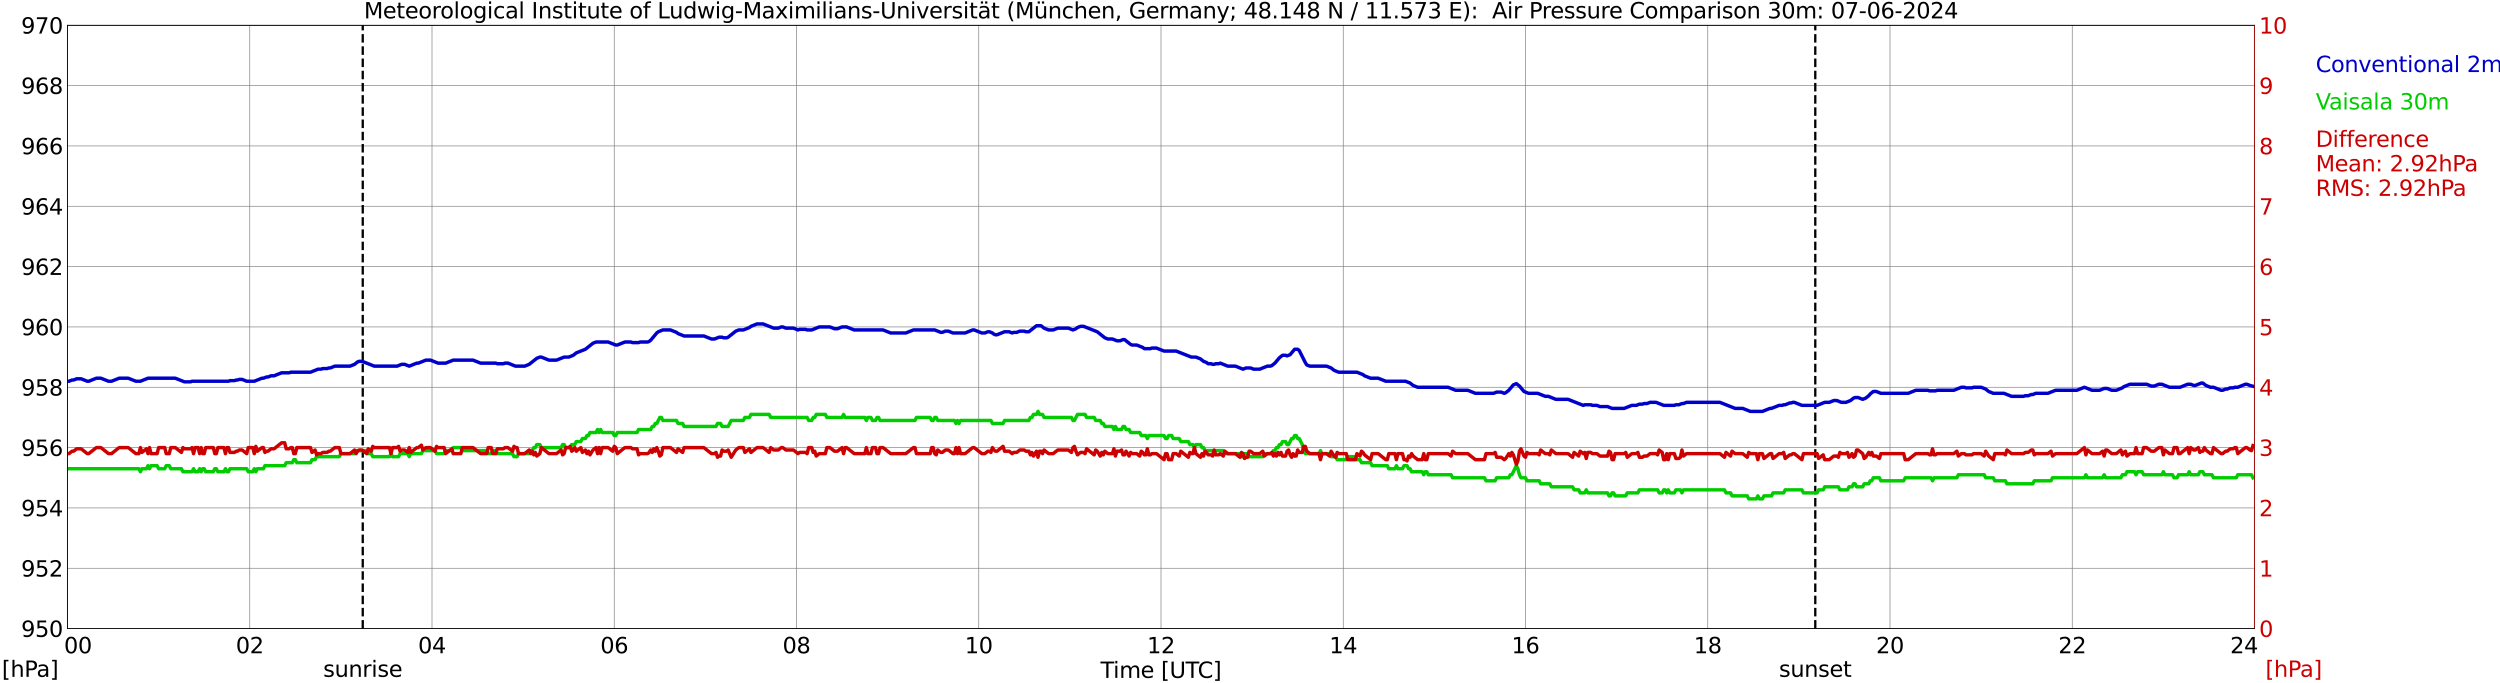 <?xml version="1.0" encoding="utf-8" standalone="no"?>
<!DOCTYPE svg PUBLIC "-//W3C//DTD SVG 1.1//EN"
  "http://www.w3.org/Graphics/SVG/1.1/DTD/svg11.dtd">
<svg xmlns:xlink="http://www.w3.org/1999/xlink" width="1085.4pt" height="296.64pt" viewBox="0 0 1085.4 296.64" xmlns="http://www.w3.org/2000/svg" version="1.1">
 <defs>
  <style type="text/css">*{stroke-linejoin: round; stroke-linecap: butt}</style>
 </defs>
 <g id="figure_1">
  <g id="patch_1">
   <path d="M 0 296.64 
L 1085.4 296.64 
L 1085.4 0 
L 0 0 
z
" style="fill: #ffffff"/>
  </g>
  <g id="axes_1">
   <g id="patch_2">
    <path d="M 29.306 272.909 
L 978.814 272.909 
L 978.814 10.976 
L 29.306 10.976 
z
" style="fill: #ffffff"/>
   </g>
   <g id="patch_3">
    <path d="M 978.814 272.909 
L 978.814 272.909 
L 978.814 10.976 
L 978.814 10.976 
z
" clip-path="url(#p6e80a68105)" style="fill: #d3d3d3; opacity: 0.25; stroke: #d3d3d3; stroke-linejoin: miter"/>
   </g>
   <g id="matplotlib.axis_1">
    <g id="xtick_1">
     <g id="line2d_1">
      <path d="M 29.306 272.909 
L 29.306 10.976 
" clip-path="url(#p6e80a68105)" style="fill: none; stroke: #808080; stroke-width: 0.3; stroke-linecap: square"/>
     </g>
     <g id="line2d_2"/>
     <g id="text_1">
      <!--    00 -->
      <g transform="translate(18.733 283.627) scale(0.095 -0.095)">
       <defs>
        <path id="DejaVuSans-20" transform="scale(0.016)"/>
        <path id="DejaVuSans-30" d="M 2034 4250 
Q 1547 4250 1301 3770 
Q 1056 3291 1056 2328 
Q 1056 1369 1301 889 
Q 1547 409 2034 409 
Q 2525 409 2770 889 
Q 3016 1369 3016 2328 
Q 3016 3291 2770 3770 
Q 2525 4250 2034 4250 
z
M 2034 4750 
Q 2819 4750 3233 4129 
Q 3647 3509 3647 2328 
Q 3647 1150 3233 529 
Q 2819 -91 2034 -91 
Q 1250 -91 836 529 
Q 422 1150 422 2328 
Q 422 3509 836 4129 
Q 1250 4750 2034 4750 
z
" transform="scale(0.016)"/>
       </defs>
       <use xlink:href="#DejaVuSans-20"/>
       <use xlink:href="#DejaVuSans-20" transform="translate(31.787 0)"/>
       <use xlink:href="#DejaVuSans-20" transform="translate(63.574 0)"/>
       <use xlink:href="#DejaVuSans-30" transform="translate(95.361 0)"/>
       <use xlink:href="#DejaVuSans-30" transform="translate(158.984 0)"/>
      </g>
     </g>
    </g>
    <g id="xtick_2">
     <g id="line2d_3">
      <path d="M 108.431 272.909 
L 108.431 10.976 
" clip-path="url(#p6e80a68105)" style="fill: none; stroke: #808080; stroke-width: 0.3; stroke-linecap: square"/>
     </g>
     <g id="line2d_4"/>
     <g id="text_2">
      <!-- 02 -->
      <g transform="translate(102.387 283.627) scale(0.095 -0.095)">
       <defs>
        <path id="DejaVuSans-32" d="M 1228 531 
L 3431 531 
L 3431 0 
L 469 0 
L 469 531 
Q 828 903 1448 1529 
Q 2069 2156 2228 2338 
Q 2531 2678 2651 2914 
Q 2772 3150 2772 3378 
Q 2772 3750 2511 3984 
Q 2250 4219 1831 4219 
Q 1534 4219 1204 4116 
Q 875 4013 500 3803 
L 500 4441 
Q 881 4594 1212 4672 
Q 1544 4750 1819 4750 
Q 2544 4750 2975 4387 
Q 3406 4025 3406 3419 
Q 3406 3131 3298 2873 
Q 3191 2616 2906 2266 
Q 2828 2175 2409 1742 
Q 1991 1309 1228 531 
z
" transform="scale(0.016)"/>
       </defs>
       <use xlink:href="#DejaVuSans-30"/>
       <use xlink:href="#DejaVuSans-32" transform="translate(63.623 0)"/>
      </g>
     </g>
    </g>
    <g id="xtick_3">
     <g id="line2d_5">
      <path d="M 187.557 272.909 
L 187.557 10.976 
" clip-path="url(#p6e80a68105)" style="fill: none; stroke: #808080; stroke-width: 0.3; stroke-linecap: square"/>
     </g>
     <g id="line2d_6"/>
     <g id="text_3">
      <!-- 04 -->
      <g transform="translate(181.513 283.627) scale(0.095 -0.095)">
       <defs>
        <path id="DejaVuSans-34" d="M 2419 4116 
L 825 1625 
L 2419 1625 
L 2419 4116 
z
M 2253 4666 
L 3047 4666 
L 3047 1625 
L 3713 1625 
L 3713 1100 
L 3047 1100 
L 3047 0 
L 2419 0 
L 2419 1100 
L 313 1100 
L 313 1709 
L 2253 4666 
z
" transform="scale(0.016)"/>
       </defs>
       <use xlink:href="#DejaVuSans-30"/>
       <use xlink:href="#DejaVuSans-34" transform="translate(63.623 0)"/>
      </g>
     </g>
    </g>
    <g id="xtick_4">
     <g id="line2d_7">
      <path d="M 266.683 272.909 
L 266.683 10.976 
" clip-path="url(#p6e80a68105)" style="fill: none; stroke: #808080; stroke-width: 0.3; stroke-linecap: square"/>
     </g>
     <g id="line2d_8"/>
     <g id="text_4">
      <!-- 06 -->
      <g transform="translate(260.638 283.627) scale(0.095 -0.095)">
       <defs>
        <path id="DejaVuSans-36" d="M 2113 2584 
Q 1688 2584 1439 2293 
Q 1191 2003 1191 1497 
Q 1191 994 1439 701 
Q 1688 409 2113 409 
Q 2538 409 2786 701 
Q 3034 994 3034 1497 
Q 3034 2003 2786 2293 
Q 2538 2584 2113 2584 
z
M 3366 4563 
L 3366 3988 
Q 3128 4100 2886 4159 
Q 2644 4219 2406 4219 
Q 1781 4219 1451 3797 
Q 1122 3375 1075 2522 
Q 1259 2794 1537 2939 
Q 1816 3084 2150 3084 
Q 2853 3084 3261 2657 
Q 3669 2231 3669 1497 
Q 3669 778 3244 343 
Q 2819 -91 2113 -91 
Q 1303 -91 875 529 
Q 447 1150 447 2328 
Q 447 3434 972 4092 
Q 1497 4750 2381 4750 
Q 2619 4750 2861 4703 
Q 3103 4656 3366 4563 
z
" transform="scale(0.016)"/>
       </defs>
       <use xlink:href="#DejaVuSans-30"/>
       <use xlink:href="#DejaVuSans-36" transform="translate(63.623 0)"/>
      </g>
     </g>
    </g>
    <g id="xtick_5">
     <g id="line2d_9">
      <path d="M 345.808 272.909 
L 345.808 10.976 
" clip-path="url(#p6e80a68105)" style="fill: none; stroke: #808080; stroke-width: 0.3; stroke-linecap: square"/>
     </g>
     <g id="line2d_10"/>
     <g id="text_5">
      <!-- 08 -->
      <g transform="translate(339.764 283.627) scale(0.095 -0.095)">
       <defs>
        <path id="DejaVuSans-38" d="M 2034 2216 
Q 1584 2216 1326 1975 
Q 1069 1734 1069 1313 
Q 1069 891 1326 650 
Q 1584 409 2034 409 
Q 2484 409 2743 651 
Q 3003 894 3003 1313 
Q 3003 1734 2745 1975 
Q 2488 2216 2034 2216 
z
M 1403 2484 
Q 997 2584 770 2862 
Q 544 3141 544 3541 
Q 544 4100 942 4425 
Q 1341 4750 2034 4750 
Q 2731 4750 3128 4425 
Q 3525 4100 3525 3541 
Q 3525 3141 3298 2862 
Q 3072 2584 2669 2484 
Q 3125 2378 3379 2068 
Q 3634 1759 3634 1313 
Q 3634 634 3220 271 
Q 2806 -91 2034 -91 
Q 1263 -91 848 271 
Q 434 634 434 1313 
Q 434 1759 690 2068 
Q 947 2378 1403 2484 
z
M 1172 3481 
Q 1172 3119 1398 2916 
Q 1625 2713 2034 2713 
Q 2441 2713 2670 2916 
Q 2900 3119 2900 3481 
Q 2900 3844 2670 4047 
Q 2441 4250 2034 4250 
Q 1625 4250 1398 4047 
Q 1172 3844 1172 3481 
z
" transform="scale(0.016)"/>
       </defs>
       <use xlink:href="#DejaVuSans-30"/>
       <use xlink:href="#DejaVuSans-38" transform="translate(63.623 0)"/>
      </g>
     </g>
    </g>
    <g id="xtick_6">
     <g id="line2d_11">
      <path d="M 424.934 272.909 
L 424.934 10.976 
" clip-path="url(#p6e80a68105)" style="fill: none; stroke: #808080; stroke-width: 0.3; stroke-linecap: square"/>
     </g>
     <g id="line2d_12"/>
     <g id="text_6">
      <!-- 10 -->
      <g transform="translate(418.89 283.627) scale(0.095 -0.095)">
       <defs>
        <path id="DejaVuSans-31" d="M 794 531 
L 1825 531 
L 1825 4091 
L 703 3866 
L 703 4441 
L 1819 4666 
L 2450 4666 
L 2450 531 
L 3481 531 
L 3481 0 
L 794 0 
L 794 531 
z
" transform="scale(0.016)"/>
       </defs>
       <use xlink:href="#DejaVuSans-31"/>
       <use xlink:href="#DejaVuSans-30" transform="translate(63.623 0)"/>
      </g>
     </g>
    </g>
    <g id="xtick_7">
     <g id="line2d_13">
      <path d="M 504.06 272.909 
L 504.06 10.976 
" clip-path="url(#p6e80a68105)" style="fill: none; stroke: #808080; stroke-width: 0.3; stroke-linecap: square"/>
     </g>
     <g id="line2d_14"/>
     <g id="text_7">
      <!-- 12 -->
      <g transform="translate(498.015 283.627) scale(0.095 -0.095)">
       <use xlink:href="#DejaVuSans-31"/>
       <use xlink:href="#DejaVuSans-32" transform="translate(63.623 0)"/>
      </g>
     </g>
    </g>
    <g id="xtick_8">
     <g id="line2d_15">
      <path d="M 583.185 272.909 
L 583.185 10.976 
" clip-path="url(#p6e80a68105)" style="fill: none; stroke: #808080; stroke-width: 0.3; stroke-linecap: square"/>
     </g>
     <g id="line2d_16"/>
     <g id="text_8">
      <!-- 14 -->
      <g transform="translate(577.141 283.627) scale(0.095 -0.095)">
       <use xlink:href="#DejaVuSans-31"/>
       <use xlink:href="#DejaVuSans-34" transform="translate(63.623 0)"/>
      </g>
     </g>
    </g>
    <g id="xtick_9">
     <g id="line2d_17">
      <path d="M 662.311 272.909 
L 662.311 10.976 
" clip-path="url(#p6e80a68105)" style="fill: none; stroke: #808080; stroke-width: 0.3; stroke-linecap: square"/>
     </g>
     <g id="line2d_18"/>
     <g id="text_9">
      <!-- 16 -->
      <g transform="translate(656.267 283.627) scale(0.095 -0.095)">
       <use xlink:href="#DejaVuSans-31"/>
       <use xlink:href="#DejaVuSans-36" transform="translate(63.623 0)"/>
      </g>
     </g>
    </g>
    <g id="xtick_10">
     <g id="line2d_19">
      <path d="M 741.437 272.909 
L 741.437 10.976 
" clip-path="url(#p6e80a68105)" style="fill: none; stroke: #808080; stroke-width: 0.3; stroke-linecap: square"/>
     </g>
     <g id="line2d_20"/>
     <g id="text_10">
      <!-- 18 -->
      <g transform="translate(735.392 283.627) scale(0.095 -0.095)">
       <use xlink:href="#DejaVuSans-31"/>
       <use xlink:href="#DejaVuSans-38" transform="translate(63.623 0)"/>
      </g>
     </g>
    </g>
    <g id="xtick_11">
     <g id="line2d_21">
      <path d="M 820.562 272.909 
L 820.562 10.976 
" clip-path="url(#p6e80a68105)" style="fill: none; stroke: #808080; stroke-width: 0.3; stroke-linecap: square"/>
     </g>
     <g id="line2d_22"/>
     <g id="text_11">
      <!-- 20 -->
      <g transform="translate(814.518 283.627) scale(0.095 -0.095)">
       <use xlink:href="#DejaVuSans-32"/>
       <use xlink:href="#DejaVuSans-30" transform="translate(63.623 0)"/>
      </g>
     </g>
    </g>
    <g id="xtick_12">
     <g id="line2d_23">
      <path d="M 899.688 272.909 
L 899.688 10.976 
" clip-path="url(#p6e80a68105)" style="fill: none; stroke: #808080; stroke-width: 0.3; stroke-linecap: square"/>
     </g>
     <g id="line2d_24"/>
     <g id="text_12">
      <!-- 22 -->
      <g transform="translate(893.644 283.627) scale(0.095 -0.095)">
       <use xlink:href="#DejaVuSans-32"/>
       <use xlink:href="#DejaVuSans-32" transform="translate(63.623 0)"/>
      </g>
     </g>
    </g>
    <g id="xtick_13">
     <g id="line2d_25">
      <path d="M 978.814 272.909 
L 978.814 10.976 
" clip-path="url(#p6e80a68105)" style="fill: none; stroke: #808080; stroke-width: 0.3; stroke-linecap: square"/>
     </g>
     <g id="line2d_26"/>
     <g id="text_13">
      <!-- 24    -->
      <g transform="translate(968.241 283.627) scale(0.095 -0.095)">
       <use xlink:href="#DejaVuSans-32"/>
       <use xlink:href="#DejaVuSans-34" transform="translate(63.623 0)"/>
       <use xlink:href="#DejaVuSans-20" transform="translate(127.246 0)"/>
       <use xlink:href="#DejaVuSans-20" transform="translate(159.033 0)"/>
       <use xlink:href="#DejaVuSans-20" transform="translate(190.82 0)"/>
      </g>
     </g>
    </g>
    <g id="text_14">
     <!-- Time [UTC] -->
     <g transform="translate(477.806 294.322) scale(0.095 -0.095)">
      <defs>
       <path id="DejaVuSans-54" d="M -19 4666 
L 3928 4666 
L 3928 4134 
L 2272 4134 
L 2272 0 
L 1638 0 
L 1638 4134 
L -19 4134 
L -19 4666 
z
" transform="scale(0.016)"/>
       <path id="DejaVuSans-69" d="M 603 3500 
L 1178 3500 
L 1178 0 
L 603 0 
L 603 3500 
z
M 603 4863 
L 1178 4863 
L 1178 4134 
L 603 4134 
L 603 4863 
z
" transform="scale(0.016)"/>
       <path id="DejaVuSans-6d" d="M 3328 2828 
Q 3544 3216 3844 3400 
Q 4144 3584 4550 3584 
Q 5097 3584 5394 3201 
Q 5691 2819 5691 2113 
L 5691 0 
L 5113 0 
L 5113 2094 
Q 5113 2597 4934 2840 
Q 4756 3084 4391 3084 
Q 3944 3084 3684 2787 
Q 3425 2491 3425 1978 
L 3425 0 
L 2847 0 
L 2847 2094 
Q 2847 2600 2669 2842 
Q 2491 3084 2119 3084 
Q 1678 3084 1418 2786 
Q 1159 2488 1159 1978 
L 1159 0 
L 581 0 
L 581 3500 
L 1159 3500 
L 1159 2956 
Q 1356 3278 1631 3431 
Q 1906 3584 2284 3584 
Q 2666 3584 2933 3390 
Q 3200 3197 3328 2828 
z
" transform="scale(0.016)"/>
       <path id="DejaVuSans-65" d="M 3597 1894 
L 3597 1613 
L 953 1613 
Q 991 1019 1311 708 
Q 1631 397 2203 397 
Q 2534 397 2845 478 
Q 3156 559 3463 722 
L 3463 178 
Q 3153 47 2828 -22 
Q 2503 -91 2169 -91 
Q 1331 -91 842 396 
Q 353 884 353 1716 
Q 353 2575 817 3079 
Q 1281 3584 2069 3584 
Q 2775 3584 3186 3129 
Q 3597 2675 3597 1894 
z
M 3022 2063 
Q 3016 2534 2758 2815 
Q 2500 3097 2075 3097 
Q 1594 3097 1305 2825 
Q 1016 2553 972 2059 
L 3022 2063 
z
" transform="scale(0.016)"/>
       <path id="DejaVuSans-5b" d="M 550 4863 
L 1875 4863 
L 1875 4416 
L 1125 4416 
L 1125 -397 
L 1875 -397 
L 1875 -844 
L 550 -844 
L 550 4863 
z
" transform="scale(0.016)"/>
       <path id="DejaVuSans-55" d="M 556 4666 
L 1191 4666 
L 1191 1831 
Q 1191 1081 1462 751 
Q 1734 422 2344 422 
Q 2950 422 3222 751 
Q 3494 1081 3494 1831 
L 3494 4666 
L 4128 4666 
L 4128 1753 
Q 4128 841 3676 375 
Q 3225 -91 2344 -91 
Q 1459 -91 1007 375 
Q 556 841 556 1753 
L 556 4666 
z
" transform="scale(0.016)"/>
       <path id="DejaVuSans-43" d="M 4122 4306 
L 4122 3641 
Q 3803 3938 3442 4084 
Q 3081 4231 2675 4231 
Q 1875 4231 1450 3742 
Q 1025 3253 1025 2328 
Q 1025 1406 1450 917 
Q 1875 428 2675 428 
Q 3081 428 3442 575 
Q 3803 722 4122 1019 
L 4122 359 
Q 3791 134 3420 21 
Q 3050 -91 2638 -91 
Q 1578 -91 968 557 
Q 359 1206 359 2328 
Q 359 3453 968 4101 
Q 1578 4750 2638 4750 
Q 3056 4750 3426 4639 
Q 3797 4528 4122 4306 
z
" transform="scale(0.016)"/>
       <path id="DejaVuSans-5d" d="M 1947 4863 
L 1947 -844 
L 622 -844 
L 622 -397 
L 1369 -397 
L 1369 4416 
L 622 4416 
L 622 4863 
L 1947 4863 
z
" transform="scale(0.016)"/>
      </defs>
      <use xlink:href="#DejaVuSans-54"/>
      <use xlink:href="#DejaVuSans-69" transform="translate(57.959 0)"/>
      <use xlink:href="#DejaVuSans-6d" transform="translate(85.742 0)"/>
      <use xlink:href="#DejaVuSans-65" transform="translate(183.154 0)"/>
      <use xlink:href="#DejaVuSans-20" transform="translate(244.678 0)"/>
      <use xlink:href="#DejaVuSans-5b" transform="translate(276.465 0)"/>
      <use xlink:href="#DejaVuSans-55" transform="translate(315.479 0)"/>
      <use xlink:href="#DejaVuSans-54" transform="translate(388.672 0)"/>
      <use xlink:href="#DejaVuSans-43" transform="translate(443.881 0)"/>
      <use xlink:href="#DejaVuSans-5d" transform="translate(513.705 0)"/>
     </g>
    </g>
   </g>
   <g id="matplotlib.axis_2">
    <g id="ytick_1">
     <g id="line2d_27">
      <path d="M 29.306 272.909 
L 978.814 272.909 
" clip-path="url(#p6e80a68105)" style="fill: none; stroke: #808080; stroke-width: 0.3; stroke-linecap: square"/>
     </g>
     <g id="line2d_28"/>
     <g id="text_15">
      <!-- 950 -->
      <g transform="translate(9.173 276.518) scale(0.095 -0.095)">
       <defs>
        <path id="DejaVuSans-39" d="M 703 97 
L 703 672 
Q 941 559 1184 500 
Q 1428 441 1663 441 
Q 2288 441 2617 861 
Q 2947 1281 2994 2138 
Q 2813 1869 2534 1725 
Q 2256 1581 1919 1581 
Q 1219 1581 811 2004 
Q 403 2428 403 3163 
Q 403 3881 828 4315 
Q 1253 4750 1959 4750 
Q 2769 4750 3195 4129 
Q 3622 3509 3622 2328 
Q 3622 1225 3098 567 
Q 2575 -91 1691 -91 
Q 1453 -91 1209 -44 
Q 966 3 703 97 
z
M 1959 2075 
Q 2384 2075 2632 2365 
Q 2881 2656 2881 3163 
Q 2881 3666 2632 3958 
Q 2384 4250 1959 4250 
Q 1534 4250 1286 3958 
Q 1038 3666 1038 3163 
Q 1038 2656 1286 2365 
Q 1534 2075 1959 2075 
z
" transform="scale(0.016)"/>
        <path id="DejaVuSans-35" d="M 691 4666 
L 3169 4666 
L 3169 4134 
L 1269 4134 
L 1269 2991 
Q 1406 3038 1543 3061 
Q 1681 3084 1819 3084 
Q 2600 3084 3056 2656 
Q 3513 2228 3513 1497 
Q 3513 744 3044 326 
Q 2575 -91 1722 -91 
Q 1428 -91 1123 -41 
Q 819 9 494 109 
L 494 744 
Q 775 591 1075 516 
Q 1375 441 1709 441 
Q 2250 441 2565 725 
Q 2881 1009 2881 1497 
Q 2881 1984 2565 2268 
Q 2250 2553 1709 2553 
Q 1456 2553 1204 2497 
Q 953 2441 691 2322 
L 691 4666 
z
" transform="scale(0.016)"/>
       </defs>
       <use xlink:href="#DejaVuSans-39"/>
       <use xlink:href="#DejaVuSans-35" transform="translate(63.623 0)"/>
       <use xlink:href="#DejaVuSans-30" transform="translate(127.246 0)"/>
      </g>
     </g>
    </g>
    <g id="ytick_2">
     <g id="line2d_29">
      <path d="M 29.306 246.715 
L 978.814 246.715 
" clip-path="url(#p6e80a68105)" style="fill: none; stroke: #808080; stroke-width: 0.3; stroke-linecap: square"/>
     </g>
     <g id="line2d_30"/>
     <g id="text_16">
      <!-- 952 -->
      <g transform="translate(9.173 250.325) scale(0.095 -0.095)">
       <use xlink:href="#DejaVuSans-39"/>
       <use xlink:href="#DejaVuSans-35" transform="translate(63.623 0)"/>
       <use xlink:href="#DejaVuSans-32" transform="translate(127.246 0)"/>
      </g>
     </g>
    </g>
    <g id="ytick_3">
     <g id="line2d_31">
      <path d="M 29.306 220.522 
L 978.814 220.522 
" clip-path="url(#p6e80a68105)" style="fill: none; stroke: #808080; stroke-width: 0.3; stroke-linecap: square"/>
     </g>
     <g id="line2d_32"/>
     <g id="text_17">
      <!-- 954 -->
      <g transform="translate(9.173 224.131) scale(0.095 -0.095)">
       <use xlink:href="#DejaVuSans-39"/>
       <use xlink:href="#DejaVuSans-35" transform="translate(63.623 0)"/>
       <use xlink:href="#DejaVuSans-34" transform="translate(127.246 0)"/>
      </g>
     </g>
    </g>
    <g id="ytick_4">
     <g id="line2d_33">
      <path d="M 29.306 194.329 
L 978.814 194.329 
" clip-path="url(#p6e80a68105)" style="fill: none; stroke: #808080; stroke-width: 0.3; stroke-linecap: square"/>
     </g>
     <g id="line2d_34"/>
     <g id="text_18">
      <!-- 956 -->
      <g transform="translate(9.173 197.938) scale(0.095 -0.095)">
       <use xlink:href="#DejaVuSans-39"/>
       <use xlink:href="#DejaVuSans-35" transform="translate(63.623 0)"/>
       <use xlink:href="#DejaVuSans-36" transform="translate(127.246 0)"/>
      </g>
     </g>
    </g>
    <g id="ytick_5">
     <g id="line2d_35">
      <path d="M 29.306 168.136 
L 978.814 168.136 
" clip-path="url(#p6e80a68105)" style="fill: none; stroke: #808080; stroke-width: 0.3; stroke-linecap: square"/>
     </g>
     <g id="line2d_36"/>
     <g id="text_19">
      <!-- 958 -->
      <g transform="translate(9.173 171.745) scale(0.095 -0.095)">
       <use xlink:href="#DejaVuSans-39"/>
       <use xlink:href="#DejaVuSans-35" transform="translate(63.623 0)"/>
       <use xlink:href="#DejaVuSans-38" transform="translate(127.246 0)"/>
      </g>
     </g>
    </g>
    <g id="ytick_6">
     <g id="line2d_37">
      <path d="M 29.306 141.942 
L 978.814 141.942 
" clip-path="url(#p6e80a68105)" style="fill: none; stroke: #808080; stroke-width: 0.3; stroke-linecap: square"/>
     </g>
     <g id="line2d_38"/>
     <g id="text_20">
      <!-- 960 -->
      <g transform="translate(9.173 145.551) scale(0.095 -0.095)">
       <use xlink:href="#DejaVuSans-39"/>
       <use xlink:href="#DejaVuSans-36" transform="translate(63.623 0)"/>
       <use xlink:href="#DejaVuSans-30" transform="translate(127.246 0)"/>
      </g>
     </g>
    </g>
    <g id="ytick_7">
     <g id="line2d_39">
      <path d="M 29.306 115.749 
L 978.814 115.749 
" clip-path="url(#p6e80a68105)" style="fill: none; stroke: #808080; stroke-width: 0.3; stroke-linecap: square"/>
     </g>
     <g id="line2d_40"/>
     <g id="text_21">
      <!-- 962 -->
      <g transform="translate(9.173 119.358) scale(0.095 -0.095)">
       <use xlink:href="#DejaVuSans-39"/>
       <use xlink:href="#DejaVuSans-36" transform="translate(63.623 0)"/>
       <use xlink:href="#DejaVuSans-32" transform="translate(127.246 0)"/>
      </g>
     </g>
    </g>
    <g id="ytick_8">
     <g id="line2d_41">
      <path d="M 29.306 89.556 
L 978.814 89.556 
" clip-path="url(#p6e80a68105)" style="fill: none; stroke: #808080; stroke-width: 0.3; stroke-linecap: square"/>
     </g>
     <g id="line2d_42"/>
     <g id="text_22">
      <!-- 964 -->
      <g transform="translate(9.173 93.165) scale(0.095 -0.095)">
       <use xlink:href="#DejaVuSans-39"/>
       <use xlink:href="#DejaVuSans-36" transform="translate(63.623 0)"/>
       <use xlink:href="#DejaVuSans-34" transform="translate(127.246 0)"/>
      </g>
     </g>
    </g>
    <g id="ytick_9">
     <g id="line2d_43">
      <path d="M 29.306 63.362 
L 978.814 63.362 
" clip-path="url(#p6e80a68105)" style="fill: none; stroke: #808080; stroke-width: 0.3; stroke-linecap: square"/>
     </g>
     <g id="line2d_44"/>
     <g id="text_23">
      <!-- 966 -->
      <g transform="translate(9.173 66.972) scale(0.095 -0.095)">
       <use xlink:href="#DejaVuSans-39"/>
       <use xlink:href="#DejaVuSans-36" transform="translate(63.623 0)"/>
       <use xlink:href="#DejaVuSans-36" transform="translate(127.246 0)"/>
      </g>
     </g>
    </g>
    <g id="ytick_10">
     <g id="line2d_45">
      <path d="M 29.306 37.169 
L 978.814 37.169 
" clip-path="url(#p6e80a68105)" style="fill: none; stroke: #808080; stroke-width: 0.3; stroke-linecap: square"/>
     </g>
     <g id="line2d_46"/>
     <g id="text_24">
      <!-- 968 -->
      <g transform="translate(9.173 40.778) scale(0.095 -0.095)">
       <use xlink:href="#DejaVuSans-39"/>
       <use xlink:href="#DejaVuSans-36" transform="translate(63.623 0)"/>
       <use xlink:href="#DejaVuSans-38" transform="translate(127.246 0)"/>
      </g>
     </g>
    </g>
    <g id="ytick_11">
     <g id="line2d_47">
      <path d="M 29.306 10.976 
L 978.814 10.976 
" clip-path="url(#p6e80a68105)" style="fill: none; stroke: #808080; stroke-width: 0.3; stroke-linecap: square"/>
     </g>
     <g id="line2d_48"/>
     <g id="text_25">
      <!-- 970 -->
      <g transform="translate(9.173 14.585) scale(0.095 -0.095)">
       <defs>
        <path id="DejaVuSans-37" d="M 525 4666 
L 3525 4666 
L 3525 4397 
L 1831 0 
L 1172 0 
L 2766 4134 
L 525 4134 
L 525 4666 
z
" transform="scale(0.016)"/>
       </defs>
       <use xlink:href="#DejaVuSans-39"/>
       <use xlink:href="#DejaVuSans-37" transform="translate(63.623 0)"/>
       <use xlink:href="#DejaVuSans-30" transform="translate(127.246 0)"/>
      </g>
     </g>
    </g>
   </g>
   <g id="line2d_49">
    <path d="M 157.489 272.909 
L 157.489 10.976 
" clip-path="url(#p6e80a68105)" style="fill: none; stroke-dasharray: 3.7,1.6; stroke-dashoffset: 0; stroke: #000000"/>
   </g>
   <g id="line2d_50">
    <path d="M 788.121 272.909 
L 788.121 10.976 
" clip-path="url(#p6e80a68105)" style="fill: none; stroke-dasharray: 3.7,1.6; stroke-dashoffset: 0; stroke: #000000"/>
   </g>
   <g id="line2d_51">
    <path d="M 29.306 165.516 
L 29.965 165.516 
L 31.284 164.992 
L 31.943 164.992 
L 33.262 164.468 
L 35.24 164.468 
L 37.878 165.516 
L 38.537 165.516 
L 41.834 164.207 
L 43.812 164.207 
L 47.109 165.516 
L 48.428 165.516 
L 51.725 164.207 
L 55.681 164.207 
L 58.978 165.516 
L 60.956 165.516 
L 64.253 164.207 
L 76.122 164.207 
L 80.078 165.778 
L 82.716 165.778 
L 83.375 165.516 
L 99.2 165.516 
L 99.86 165.254 
L 101.838 165.254 
L 102.497 164.992 
L 103.156 164.992 
L 103.816 164.73 
L 105.135 164.73 
L 107.113 165.516 
L 110.41 165.516 
L 113.707 164.207 
L 114.366 164.207 
L 115.685 163.683 
L 116.344 163.683 
L 117.663 163.159 
L 118.982 163.159 
L 122.278 161.849 
L 125.575 161.849 
L 126.235 161.587 
L 134.807 161.587 
L 138.104 160.278 
L 139.422 160.278 
L 140.082 160.016 
L 142.06 160.016 
L 142.719 159.754 
L 143.379 159.754 
L 145.357 158.968 
L 151.951 158.968 
L 153.929 158.182 
L 155.247 157.134 
L 155.907 156.872 
L 157.226 156.872 
L 162.501 158.968 
L 172.391 158.968 
L 174.37 158.182 
L 175.688 158.182 
L 177.666 158.968 
L 180.963 157.658 
L 181.623 157.658 
L 184.92 156.349 
L 186.898 156.349 
L 190.195 157.658 
L 193.492 157.658 
L 196.788 156.349 
L 205.36 156.349 
L 208.657 157.658 
L 215.251 157.658 
L 215.91 157.92 
L 218.548 157.92 
L 219.207 157.658 
L 220.526 157.658 
L 223.823 158.968 
L 227.779 158.968 
L 229.757 158.182 
L 233.054 155.563 
L 234.373 155.039 
L 235.033 155.039 
L 238.329 156.349 
L 241.626 156.349 
L 244.923 155.039 
L 246.901 155.039 
L 248.88 154.253 
L 250.198 153.205 
L 254.155 151.634 
L 257.451 149.014 
L 258.77 148.491 
L 264.045 148.491 
L 267.342 149.8 
L 268.002 149.8 
L 271.298 148.491 
L 273.936 148.491 
L 274.595 148.753 
L 277.233 148.753 
L 277.892 148.491 
L 281.189 148.491 
L 281.849 148.229 
L 282.508 147.705 
L 285.145 144.562 
L 285.805 144.038 
L 287.783 143.252 
L 291.08 143.252 
L 293.717 144.3 
L 294.377 144.824 
L 297.014 145.871 
L 305.586 145.871 
L 308.883 147.181 
L 310.202 147.181 
L 312.18 146.395 
L 313.499 146.395 
L 314.158 146.657 
L 315.477 146.657 
L 316.136 146.395 
L 319.433 143.776 
L 320.752 143.252 
L 322.73 143.252 
L 325.368 142.204 
L 326.027 141.68 
L 328.665 140.633 
L 331.302 140.633 
L 335.918 142.466 
L 337.896 142.466 
L 339.215 141.942 
L 339.874 141.942 
L 341.193 142.466 
L 344.49 142.466 
L 346.468 143.252 
L 347.127 142.99 
L 349.765 142.99 
L 350.424 143.252 
L 352.402 143.252 
L 355.699 141.942 
L 360.315 141.942 
L 362.293 142.728 
L 363.612 142.728 
L 365.59 141.942 
L 367.568 141.942 
L 370.865 143.252 
L 383.393 143.252 
L 386.69 144.562 
L 393.284 144.562 
L 396.581 143.252 
L 405.812 143.252 
L 408.45 144.3 
L 409.109 144.3 
L 410.428 143.776 
L 411.746 143.776 
L 413.725 144.562 
L 419 144.562 
L 422.297 143.252 
L 422.956 143.252 
L 426.253 144.562 
L 427.572 144.562 
L 428.89 144.038 
L 429.55 144.038 
L 430.869 144.562 
L 431.528 145.085 
L 432.187 145.347 
L 432.847 145.347 
L 436.144 144.038 
L 438.122 144.038 
L 439.44 144.562 
L 440.1 144.3 
L 441.419 144.3 
L 442.737 143.776 
L 444.716 143.776 
L 445.375 144.038 
L 446.694 144.038 
L 449.991 141.418 
L 451.969 141.418 
L 453.287 142.466 
L 455.266 143.252 
L 457.244 143.252 
L 459.222 142.466 
L 463.838 142.466 
L 465.816 143.252 
L 467.134 142.728 
L 467.794 142.204 
L 469.113 141.68 
L 470.431 141.68 
L 476.366 144.038 
L 479.663 146.657 
L 480.981 147.181 
L 482.96 147.181 
L 484.938 147.967 
L 486.256 147.967 
L 487.575 147.443 
L 488.235 147.443 
L 490.872 149.538 
L 491.532 149.8 
L 493.51 149.8 
L 496.147 150.848 
L 496.807 151.372 
L 499.444 151.372 
L 500.103 151.11 
L 502.082 151.11 
L 505.379 152.42 
L 510.654 152.42 
L 517.247 155.039 
L 519.226 155.039 
L 521.204 155.825 
L 522.522 156.872 
L 523.841 157.396 
L 524.501 157.92 
L 525.819 157.92 
L 526.479 158.182 
L 527.138 158.182 
L 527.797 157.92 
L 529.116 157.92 
L 529.776 157.658 
L 533.073 158.968 
L 536.369 158.968 
L 539.666 160.278 
L 540.985 159.754 
L 542.963 159.754 
L 544.282 160.278 
L 546.919 160.278 
L 550.216 158.968 
L 551.535 158.968 
L 552.195 158.706 
L 553.513 157.658 
L 555.491 155.301 
L 556.81 154.253 
L 558.129 154.253 
L 558.788 154.515 
L 560.107 153.991 
L 562.085 151.634 
L 563.404 151.634 
L 564.063 152.158 
L 566.701 157.396 
L 567.36 158.444 
L 568.679 158.968 
L 575.932 158.968 
L 577.91 159.754 
L 579.229 160.801 
L 581.207 161.587 
L 589.12 161.587 
L 591.757 162.635 
L 592.417 163.159 
L 595.054 164.207 
L 598.351 164.207 
L 601.648 165.516 
L 610.22 165.516 
L 612.198 166.302 
L 613.517 167.35 
L 615.495 168.136 
L 628.683 168.136 
L 631.98 169.445 
L 637.255 169.445 
L 640.552 170.755 
L 648.464 170.755 
L 649.783 170.231 
L 651.761 170.231 
L 653.08 170.755 
L 653.739 170.493 
L 655.058 169.445 
L 657.036 167.088 
L 658.355 166.564 
L 659.674 167.612 
L 661.652 169.969 
L 663.63 170.755 
L 667.586 170.755 
L 670.883 172.065 
L 672.202 172.065 
L 675.499 173.374 
L 680.774 173.374 
L 687.368 175.994 
L 688.027 175.732 
L 690.664 175.732 
L 691.324 175.994 
L 693.302 175.994 
L 694.621 176.517 
L 697.918 176.517 
L 699.896 177.303 
L 705.171 177.303 
L 708.468 175.994 
L 710.446 175.994 
L 711.765 175.47 
L 713.083 175.47 
L 713.743 175.208 
L 715.062 175.208 
L 716.38 174.684 
L 719.018 174.684 
L 722.315 175.994 
L 726.93 175.994 
L 727.59 175.732 
L 728.909 175.732 
L 730.227 175.208 
L 730.887 175.208 
L 732.205 174.684 
L 746.712 174.684 
L 753.306 177.303 
L 756.602 177.303 
L 759.899 178.613 
L 765.174 178.613 
L 768.471 177.303 
L 769.131 177.303 
L 772.428 175.994 
L 773.746 175.994 
L 774.406 175.732 
L 775.065 175.732 
L 777.043 174.946 
L 777.703 174.946 
L 778.362 174.684 
L 779.021 174.684 
L 782.318 175.994 
L 788.912 175.994 
L 792.209 174.684 
L 794.187 174.684 
L 796.165 173.898 
L 797.484 173.898 
L 799.462 174.684 
L 801.44 174.684 
L 803.419 173.898 
L 804.737 172.85 
L 805.397 172.588 
L 806.715 172.588 
L 808.694 173.374 
L 810.012 172.85 
L 811.331 171.803 
L 811.99 171.017 
L 813.309 169.969 
L 814.628 169.969 
L 816.606 170.755 
L 828.475 170.755 
L 831.772 169.445 
L 837.047 169.445 
L 837.706 169.707 
L 840.344 169.707 
L 841.003 169.445 
L 848.256 169.445 
L 851.553 168.136 
L 852.872 168.136 
L 853.531 168.397 
L 856.169 168.397 
L 856.828 168.136 
L 860.125 168.136 
L 862.103 168.921 
L 863.422 169.969 
L 865.4 170.755 
L 870.016 170.755 
L 873.313 172.065 
L 878.588 172.065 
L 879.247 171.803 
L 880.566 171.803 
L 881.885 171.279 
L 882.544 171.279 
L 883.863 170.755 
L 889.138 170.755 
L 892.435 169.445 
L 901.666 169.445 
L 904.963 168.136 
L 908.26 169.445 
L 911.557 169.445 
L 913.535 168.659 
L 914.854 168.659 
L 916.832 169.445 
L 918.81 169.445 
L 921.448 168.397 
L 922.107 167.874 
L 924.745 166.826 
L 931.998 166.826 
L 933.976 167.612 
L 935.295 167.612 
L 937.273 166.826 
L 938.592 166.826 
L 941.888 168.136 
L 946.504 168.136 
L 949.801 166.826 
L 951.12 166.826 
L 952.438 167.35 
L 953.098 167.35 
L 955.735 166.302 
L 956.395 166.302 
L 957.714 167.35 
L 959.692 168.136 
L 961.01 168.136 
L 964.307 169.445 
L 964.967 169.445 
L 966.285 168.921 
L 966.945 168.921 
L 968.264 168.397 
L 969.582 168.397 
L 970.242 168.136 
L 971.561 168.136 
L 974.857 166.826 
L 975.517 166.826 
L 976.836 167.35 
L 978.154 167.699 
L 978.154 167.699 
" clip-path="url(#p6e80a68105)" style="fill: none; stroke: #0000cc; stroke-width: 1.5; stroke-linecap: square"/>
   </g>
   <g id="line2d_52">
    <path d="M 29.306 203.497 
L 60.297 203.497 
L 60.956 204.806 
L 61.615 203.497 
L 63.594 203.497 
L 64.253 202.187 
L 64.912 203.497 
L 65.572 202.187 
L 68.209 202.187 
L 68.869 203.497 
L 71.506 203.497 
L 72.166 202.187 
L 73.484 202.187 
L 74.144 203.497 
L 78.759 203.497 
L 79.419 204.806 
L 83.375 204.806 
L 84.034 203.497 
L 84.694 204.806 
L 86.013 204.806 
L 86.672 203.497 
L 87.331 204.806 
L 87.991 203.497 
L 88.65 203.497 
L 89.309 204.806 
L 92.606 204.806 
L 93.266 203.497 
L 93.925 203.497 
L 94.584 204.806 
L 97.222 204.806 
L 97.881 203.497 
L 98.541 204.806 
L 99.2 204.806 
L 99.86 203.497 
L 107.113 203.497 
L 107.772 204.806 
L 109.75 204.806 
L 110.41 203.497 
L 111.069 204.806 
L 111.728 203.497 
L 114.366 203.497 
L 115.025 202.187 
L 123.597 202.187 
L 124.257 200.877 
L 126.894 200.877 
L 127.553 199.568 
L 128.213 199.568 
L 128.872 200.877 
L 134.807 200.877 
L 135.466 199.568 
L 136.785 199.568 
L 137.444 198.258 
L 147.335 198.258 
L 147.994 196.948 
L 153.929 196.948 
L 154.588 195.639 
L 159.204 195.639 
L 159.863 196.948 
L 161.182 196.948 
L 161.841 198.258 
L 169.094 198.258 
L 169.754 196.948 
L 170.413 198.258 
L 173.051 198.258 
L 173.71 196.948 
L 177.007 196.948 
L 177.666 198.258 
L 178.326 196.948 
L 182.941 196.948 
L 183.601 195.639 
L 188.876 195.639 
L 189.535 196.948 
L 192.832 196.948 
L 193.492 195.639 
L 196.129 195.639 
L 196.788 194.329 
L 200.085 194.329 
L 200.745 195.639 
L 211.295 195.639 
L 211.954 196.948 
L 213.273 196.948 
L 213.932 195.639 
L 215.251 195.639 
L 215.91 196.948 
L 222.504 196.948 
L 223.164 198.258 
L 224.482 198.258 
L 225.142 196.948 
L 229.757 196.948 
L 230.417 195.639 
L 231.076 195.639 
L 231.736 194.329 
L 232.395 194.329 
L 233.054 193.019 
L 234.373 193.019 
L 235.033 194.329 
L 243.604 194.329 
L 244.264 193.019 
L 244.923 193.019 
L 245.583 194.329 
L 247.561 194.329 
L 248.22 193.019 
L 249.539 193.019 
L 250.198 191.71 
L 252.176 191.71 
L 252.836 190.4 
L 254.155 190.4 
L 254.814 189.09 
L 255.473 189.09 
L 256.133 187.781 
L 258.77 187.781 
L 259.43 186.471 
L 260.089 187.781 
L 260.748 186.471 
L 261.408 187.781 
L 266.023 187.781 
L 266.683 189.09 
L 267.342 189.09 
L 268.002 187.781 
L 276.573 187.781 
L 277.233 186.471 
L 282.508 186.471 
L 283.167 185.161 
L 283.827 185.161 
L 284.486 183.852 
L 285.145 183.852 
L 286.464 181.232 
L 287.124 181.232 
L 287.783 182.542 
L 293.717 182.542 
L 294.377 183.852 
L 296.355 183.852 
L 297.014 185.161 
L 310.861 185.161 
L 311.521 183.852 
L 312.839 183.852 
L 313.499 185.161 
L 316.136 185.161 
L 317.455 182.542 
L 322.73 182.542 
L 323.39 181.232 
L 325.368 181.232 
L 326.027 179.923 
L 333.94 179.923 
L 334.599 181.232 
L 350.424 181.232 
L 351.083 182.542 
L 352.402 182.542 
L 353.062 181.232 
L 353.721 181.232 
L 354.38 179.923 
L 358.337 179.923 
L 358.996 181.232 
L 365.59 181.232 
L 366.249 179.923 
L 366.909 181.232 
L 375.481 181.232 
L 376.14 182.542 
L 376.799 181.232 
L 378.118 181.232 
L 378.777 182.542 
L 380.096 182.542 
L 380.756 181.232 
L 381.415 181.232 
L 382.074 182.542 
L 397.24 182.542 
L 397.899 181.232 
L 403.834 181.232 
L 404.493 182.542 
L 405.153 182.542 
L 405.812 181.232 
L 406.471 181.232 
L 407.131 182.542 
L 414.384 182.542 
L 415.043 183.852 
L 415.703 182.542 
L 416.362 183.852 
L 417.022 182.542 
L 430.209 182.542 
L 430.869 183.852 
L 435.484 183.852 
L 436.144 182.542 
L 446.694 182.542 
L 447.353 181.232 
L 448.012 181.232 
L 448.672 179.923 
L 449.991 179.923 
L 450.65 178.613 
L 451.309 179.923 
L 452.628 179.923 
L 453.287 181.232 
L 465.156 181.232 
L 465.816 182.542 
L 466.475 182.542 
L 467.794 179.923 
L 471.091 179.923 
L 471.75 181.232 
L 475.047 181.232 
L 475.706 182.542 
L 477.685 182.542 
L 478.344 183.852 
L 479.003 183.852 
L 479.663 185.161 
L 482.96 185.161 
L 483.619 186.471 
L 484.278 185.161 
L 484.938 186.471 
L 486.916 186.471 
L 487.575 185.161 
L 488.235 185.161 
L 488.894 186.471 
L 490.213 186.471 
L 490.872 187.781 
L 494.828 187.781 
L 495.488 189.09 
L 497.466 189.09 
L 498.125 190.4 
L 498.785 189.09 
L 505.379 189.09 
L 506.038 190.4 
L 506.697 190.4 
L 507.357 189.09 
L 508.675 189.09 
L 509.335 190.4 
L 511.972 190.4 
L 512.632 191.71 
L 515.929 191.71 
L 516.588 193.019 
L 517.907 193.019 
L 518.566 194.329 
L 519.226 193.019 
L 521.204 193.019 
L 521.863 194.329 
L 522.522 194.329 
L 523.182 195.639 
L 526.479 195.639 
L 527.138 196.948 
L 527.797 195.639 
L 531.094 195.639 
L 531.754 196.948 
L 538.348 196.948 
L 539.007 198.258 
L 539.666 198.258 
L 540.326 196.948 
L 541.644 196.948 
L 542.304 198.258 
L 548.238 198.258 
L 548.898 196.948 
L 552.195 196.948 
L 552.854 195.639 
L 553.513 195.639 
L 554.173 194.329 
L 554.832 194.329 
L 555.491 193.019 
L 556.151 193.019 
L 556.81 191.71 
L 558.129 191.71 
L 558.788 193.019 
L 559.448 193.019 
L 560.766 190.4 
L 561.426 190.4 
L 562.085 189.09 
L 562.745 189.09 
L 563.404 190.4 
L 564.063 190.4 
L 565.382 193.019 
L 566.042 195.639 
L 566.701 196.948 
L 572.635 196.948 
L 573.295 195.639 
L 573.954 196.948 
L 577.251 196.948 
L 577.91 198.258 
L 579.889 198.258 
L 580.548 199.568 
L 584.504 199.568 
L 585.164 198.258 
L 588.46 198.258 
L 589.12 199.568 
L 590.439 199.568 
L 591.098 200.877 
L 595.054 200.877 
L 595.714 202.187 
L 602.307 202.187 
L 602.967 203.497 
L 605.604 203.497 
L 606.264 202.187 
L 606.923 203.497 
L 608.901 203.497 
L 609.561 202.187 
L 610.879 202.187 
L 611.539 203.497 
L 612.198 203.497 
L 612.858 204.806 
L 617.473 204.806 
L 618.133 206.116 
L 618.792 204.806 
L 619.451 204.806 
L 620.111 206.116 
L 630.001 206.116 
L 630.661 207.426 
L 644.508 207.426 
L 645.167 208.735 
L 649.123 208.735 
L 649.783 207.426 
L 655.058 207.426 
L 655.717 206.116 
L 656.377 206.116 
L 658.355 202.187 
L 659.014 203.497 
L 659.674 206.116 
L 660.333 207.426 
L 662.311 207.426 
L 662.97 208.735 
L 668.246 208.735 
L 668.905 210.045 
L 672.861 210.045 
L 673.521 211.355 
L 682.752 211.355 
L 683.411 212.664 
L 685.389 212.664 
L 686.049 213.974 
L 688.027 213.974 
L 688.686 212.664 
L 689.346 213.974 
L 697.918 213.974 
L 698.577 215.284 
L 699.236 215.284 
L 699.896 213.974 
L 700.555 213.974 
L 701.215 215.284 
L 705.83 215.284 
L 706.49 213.974 
L 711.105 213.974 
L 711.765 212.664 
L 719.677 212.664 
L 720.337 213.974 
L 721.655 213.974 
L 722.315 212.664 
L 722.974 212.664 
L 723.633 213.974 
L 724.293 212.664 
L 724.952 213.974 
L 726.93 213.974 
L 727.59 212.664 
L 729.568 212.664 
L 730.227 213.974 
L 730.887 212.664 
L 748.69 212.664 
L 749.349 213.974 
L 751.327 213.974 
L 751.987 215.284 
L 758.581 215.284 
L 759.24 216.593 
L 762.537 216.593 
L 763.196 215.284 
L 763.856 216.593 
L 765.174 216.593 
L 765.834 215.284 
L 769.131 215.284 
L 769.79 213.974 
L 774.406 213.974 
L 775.065 212.664 
L 782.318 212.664 
L 782.978 213.974 
L 788.912 213.974 
L 789.572 212.664 
L 791.55 212.664 
L 792.209 211.355 
L 798.143 211.355 
L 798.803 212.664 
L 802.1 212.664 
L 802.759 211.355 
L 804.078 211.355 
L 804.737 210.045 
L 805.397 210.045 
L 806.056 211.355 
L 808.694 211.355 
L 809.353 210.045 
L 811.331 210.045 
L 811.99 208.735 
L 812.65 208.735 
L 813.309 207.426 
L 815.947 207.426 
L 816.606 208.735 
L 826.497 208.735 
L 827.156 207.426 
L 838.366 207.426 
L 839.025 208.735 
L 839.684 207.426 
L 849.575 207.426 
L 850.235 206.116 
L 861.444 206.116 
L 862.103 207.426 
L 865.4 207.426 
L 866.06 208.735 
L 870.675 208.735 
L 871.335 210.045 
L 882.544 210.045 
L 883.204 208.735 
L 890.457 208.735 
L 891.116 207.426 
L 904.963 207.426 
L 905.622 206.116 
L 906.282 207.426 
L 912.876 207.426 
L 913.535 206.116 
L 914.194 207.426 
L 920.788 207.426 
L 921.448 206.116 
L 922.766 206.116 
L 923.426 204.806 
L 926.723 204.806 
L 927.382 206.116 
L 928.041 204.806 
L 930.02 204.806 
L 930.679 206.116 
L 938.592 206.116 
L 939.251 204.806 
L 939.91 206.116 
L 943.207 206.116 
L 943.867 207.426 
L 945.185 207.426 
L 945.845 206.116 
L 949.801 206.116 
L 950.46 204.806 
L 951.12 206.116 
L 954.417 206.116 
L 955.076 204.806 
L 956.395 204.806 
L 957.054 206.116 
L 960.351 206.116 
L 961.01 207.426 
L 970.901 207.426 
L 971.561 206.116 
L 977.495 206.116 
L 978.154 207.426 
L 978.154 207.426 
" clip-path="url(#p6e80a68105)" style="fill: none; stroke: #00cc00; stroke-width: 1.5; stroke-linecap: square"/>
   </g>
   <g id="patch_4">
    <path d="M 29.306 272.909 
L 29.306 10.976 
" style="fill: none; stroke: #000000; stroke-width: 0.3; stroke-linejoin: miter; stroke-linecap: square"/>
   </g>
   <g id="patch_5">
    <path d="M 978.814 272.909 
L 978.814 10.976 
" style="fill: none; stroke: #000000; stroke-width: 0.3; stroke-linejoin: miter; stroke-linecap: square"/>
   </g>
   <g id="patch_6">
    <path d="M 29.306 272.909 
L 978.814 272.909 
" style="fill: none; stroke: #000000; stroke-width: 0.3; stroke-linejoin: miter; stroke-linecap: square"/>
   </g>
   <g id="patch_7">
    <path d="M 29.306 10.976 
L 978.814 10.976 
" style="fill: none; stroke: #000000; stroke-width: 0.3; stroke-linejoin: miter; stroke-linecap: square"/>
   </g>
   <g id="text_26">
    <!-- sunrise -->
    <g transform="translate(140.325 293.863) scale(0.095 -0.095)">
     <defs>
      <path id="DejaVuSans-73" d="M 2834 3397 
L 2834 2853 
Q 2591 2978 2328 3040 
Q 2066 3103 1784 3103 
Q 1356 3103 1142 2972 
Q 928 2841 928 2578 
Q 928 2378 1081 2264 
Q 1234 2150 1697 2047 
L 1894 2003 
Q 2506 1872 2764 1633 
Q 3022 1394 3022 966 
Q 3022 478 2636 193 
Q 2250 -91 1575 -91 
Q 1294 -91 989 -36 
Q 684 19 347 128 
L 347 722 
Q 666 556 975 473 
Q 1284 391 1588 391 
Q 1994 391 2212 530 
Q 2431 669 2431 922 
Q 2431 1156 2273 1281 
Q 2116 1406 1581 1522 
L 1381 1569 
Q 847 1681 609 1914 
Q 372 2147 372 2553 
Q 372 3047 722 3315 
Q 1072 3584 1716 3584 
Q 2034 3584 2315 3537 
Q 2597 3491 2834 3397 
z
" transform="scale(0.016)"/>
      <path id="DejaVuSans-75" d="M 544 1381 
L 544 3500 
L 1119 3500 
L 1119 1403 
Q 1119 906 1312 657 
Q 1506 409 1894 409 
Q 2359 409 2629 706 
Q 2900 1003 2900 1516 
L 2900 3500 
L 3475 3500 
L 3475 0 
L 2900 0 
L 2900 538 
Q 2691 219 2414 64 
Q 2138 -91 1772 -91 
Q 1169 -91 856 284 
Q 544 659 544 1381 
z
M 1991 3584 
L 1991 3584 
z
" transform="scale(0.016)"/>
      <path id="DejaVuSans-6e" d="M 3513 2113 
L 3513 0 
L 2938 0 
L 2938 2094 
Q 2938 2591 2744 2837 
Q 2550 3084 2163 3084 
Q 1697 3084 1428 2787 
Q 1159 2491 1159 1978 
L 1159 0 
L 581 0 
L 581 3500 
L 1159 3500 
L 1159 2956 
Q 1366 3272 1645 3428 
Q 1925 3584 2291 3584 
Q 2894 3584 3203 3211 
Q 3513 2838 3513 2113 
z
" transform="scale(0.016)"/>
      <path id="DejaVuSans-72" d="M 2631 2963 
Q 2534 3019 2420 3045 
Q 2306 3072 2169 3072 
Q 1681 3072 1420 2755 
Q 1159 2438 1159 1844 
L 1159 0 
L 581 0 
L 581 3500 
L 1159 3500 
L 1159 2956 
Q 1341 3275 1631 3429 
Q 1922 3584 2338 3584 
Q 2397 3584 2469 3576 
Q 2541 3569 2628 3553 
L 2631 2963 
z
" transform="scale(0.016)"/>
     </defs>
     <use xlink:href="#DejaVuSans-73"/>
     <use xlink:href="#DejaVuSans-75" transform="translate(52.1 0)"/>
     <use xlink:href="#DejaVuSans-6e" transform="translate(115.479 0)"/>
     <use xlink:href="#DejaVuSans-72" transform="translate(178.857 0)"/>
     <use xlink:href="#DejaVuSans-69" transform="translate(219.971 0)"/>
     <use xlink:href="#DejaVuSans-73" transform="translate(247.754 0)"/>
     <use xlink:href="#DejaVuSans-65" transform="translate(299.854 0)"/>
    </g>
   </g>
   <g id="text_27">
    <!-- sunset -->
    <g transform="translate(772.366 293.863) scale(0.095 -0.095)">
     <defs>
      <path id="DejaVuSans-74" d="M 1172 4494 
L 1172 3500 
L 2356 3500 
L 2356 3053 
L 1172 3053 
L 1172 1153 
Q 1172 725 1289 603 
Q 1406 481 1766 481 
L 2356 481 
L 2356 0 
L 1766 0 
Q 1100 0 847 248 
Q 594 497 594 1153 
L 594 3053 
L 172 3053 
L 172 3500 
L 594 3500 
L 594 4494 
L 1172 4494 
z
" transform="scale(0.016)"/>
     </defs>
     <use xlink:href="#DejaVuSans-73"/>
     <use xlink:href="#DejaVuSans-75" transform="translate(52.1 0)"/>
     <use xlink:href="#DejaVuSans-6e" transform="translate(115.479 0)"/>
     <use xlink:href="#DejaVuSans-73" transform="translate(178.857 0)"/>
     <use xlink:href="#DejaVuSans-65" transform="translate(230.957 0)"/>
     <use xlink:href="#DejaVuSans-74" transform="translate(292.48 0)"/>
    </g>
   </g>
   <g id="text_28">
    <!-- [hPa] -->
    <g transform="translate(0.821 293.863) scale(0.095 -0.095)">
     <defs>
      <path id="DejaVuSans-68" d="M 3513 2113 
L 3513 0 
L 2938 0 
L 2938 2094 
Q 2938 2591 2744 2837 
Q 2550 3084 2163 3084 
Q 1697 3084 1428 2787 
Q 1159 2491 1159 1978 
L 1159 0 
L 581 0 
L 581 4863 
L 1159 4863 
L 1159 2956 
Q 1366 3272 1645 3428 
Q 1925 3584 2291 3584 
Q 2894 3584 3203 3211 
Q 3513 2838 3513 2113 
z
" transform="scale(0.016)"/>
      <path id="DejaVuSans-50" d="M 1259 4147 
L 1259 2394 
L 2053 2394 
Q 2494 2394 2734 2622 
Q 2975 2850 2975 3272 
Q 2975 3691 2734 3919 
Q 2494 4147 2053 4147 
L 1259 4147 
z
M 628 4666 
L 2053 4666 
Q 2838 4666 3239 4311 
Q 3641 3956 3641 3272 
Q 3641 2581 3239 2228 
Q 2838 1875 2053 1875 
L 1259 1875 
L 1259 0 
L 628 0 
L 628 4666 
z
" transform="scale(0.016)"/>
      <path id="DejaVuSans-61" d="M 2194 1759 
Q 1497 1759 1228 1600 
Q 959 1441 959 1056 
Q 959 750 1161 570 
Q 1363 391 1709 391 
Q 2188 391 2477 730 
Q 2766 1069 2766 1631 
L 2766 1759 
L 2194 1759 
z
M 3341 1997 
L 3341 0 
L 2766 0 
L 2766 531 
Q 2569 213 2275 61 
Q 1981 -91 1556 -91 
Q 1019 -91 701 211 
Q 384 513 384 1019 
Q 384 1609 779 1909 
Q 1175 2209 1959 2209 
L 2766 2209 
L 2766 2266 
Q 2766 2663 2505 2880 
Q 2244 3097 1772 3097 
Q 1472 3097 1187 3025 
Q 903 2953 641 2809 
L 641 3341 
Q 956 3463 1253 3523 
Q 1550 3584 1831 3584 
Q 2591 3584 2966 3190 
Q 3341 2797 3341 1997 
z
" transform="scale(0.016)"/>
     </defs>
     <use xlink:href="#DejaVuSans-5b"/>
     <use xlink:href="#DejaVuSans-68" transform="translate(39.014 0)"/>
     <use xlink:href="#DejaVuSans-50" transform="translate(102.393 0)"/>
     <use xlink:href="#DejaVuSans-61" transform="translate(158.195 0)"/>
     <use xlink:href="#DejaVuSans-5d" transform="translate(219.475 0)"/>
    </g>
   </g>
   <g id="text_29">
    <!-- Conventional 2m -->
    <g style="fill: #0000cc" transform="translate(1005.4 31.291) scale(0.095 -0.095)">
     <defs>
      <path id="DejaVuSans-6f" d="M 1959 3097 
Q 1497 3097 1228 2736 
Q 959 2375 959 1747 
Q 959 1119 1226 758 
Q 1494 397 1959 397 
Q 2419 397 2687 759 
Q 2956 1122 2956 1747 
Q 2956 2369 2687 2733 
Q 2419 3097 1959 3097 
z
M 1959 3584 
Q 2709 3584 3137 3096 
Q 3566 2609 3566 1747 
Q 3566 888 3137 398 
Q 2709 -91 1959 -91 
Q 1206 -91 779 398 
Q 353 888 353 1747 
Q 353 2609 779 3096 
Q 1206 3584 1959 3584 
z
" transform="scale(0.016)"/>
      <path id="DejaVuSans-76" d="M 191 3500 
L 800 3500 
L 1894 563 
L 2988 3500 
L 3597 3500 
L 2284 0 
L 1503 0 
L 191 3500 
z
" transform="scale(0.016)"/>
      <path id="DejaVuSans-6c" d="M 603 4863 
L 1178 4863 
L 1178 0 
L 603 0 
L 603 4863 
z
" transform="scale(0.016)"/>
     </defs>
     <use xlink:href="#DejaVuSans-43"/>
     <use xlink:href="#DejaVuSans-6f" transform="translate(69.824 0)"/>
     <use xlink:href="#DejaVuSans-6e" transform="translate(131.006 0)"/>
     <use xlink:href="#DejaVuSans-76" transform="translate(194.385 0)"/>
     <use xlink:href="#DejaVuSans-65" transform="translate(253.564 0)"/>
     <use xlink:href="#DejaVuSans-6e" transform="translate(315.088 0)"/>
     <use xlink:href="#DejaVuSans-74" transform="translate(378.467 0)"/>
     <use xlink:href="#DejaVuSans-69" transform="translate(417.676 0)"/>
     <use xlink:href="#DejaVuSans-6f" transform="translate(445.459 0)"/>
     <use xlink:href="#DejaVuSans-6e" transform="translate(506.641 0)"/>
     <use xlink:href="#DejaVuSans-61" transform="translate(570.02 0)"/>
     <use xlink:href="#DejaVuSans-6c" transform="translate(631.299 0)"/>
     <use xlink:href="#DejaVuSans-20" transform="translate(659.082 0)"/>
     <use xlink:href="#DejaVuSans-32" transform="translate(690.869 0)"/>
     <use xlink:href="#DejaVuSans-6d" transform="translate(754.492 0)"/>
    </g>
   </g>
   <g id="text_30">
    <!-- Vaisala 30m -->
    <g style="fill: #00cc00" transform="translate(1005.4 47.531) scale(0.095 -0.095)">
     <defs>
      <path id="DejaVuSans-56" d="M 1831 0 
L 50 4666 
L 709 4666 
L 2188 738 
L 3669 4666 
L 4325 4666 
L 2547 0 
L 1831 0 
z
" transform="scale(0.016)"/>
      <path id="DejaVuSans-33" d="M 2597 2516 
Q 3050 2419 3304 2112 
Q 3559 1806 3559 1356 
Q 3559 666 3084 287 
Q 2609 -91 1734 -91 
Q 1441 -91 1130 -33 
Q 819 25 488 141 
L 488 750 
Q 750 597 1062 519 
Q 1375 441 1716 441 
Q 2309 441 2620 675 
Q 2931 909 2931 1356 
Q 2931 1769 2642 2001 
Q 2353 2234 1838 2234 
L 1294 2234 
L 1294 2753 
L 1863 2753 
Q 2328 2753 2575 2939 
Q 2822 3125 2822 3475 
Q 2822 3834 2567 4026 
Q 2313 4219 1838 4219 
Q 1578 4219 1281 4162 
Q 984 4106 628 3988 
L 628 4550 
Q 988 4650 1302 4700 
Q 1616 4750 1894 4750 
Q 2613 4750 3031 4423 
Q 3450 4097 3450 3541 
Q 3450 3153 3228 2886 
Q 3006 2619 2597 2516 
z
" transform="scale(0.016)"/>
     </defs>
     <use xlink:href="#DejaVuSans-56"/>
     <use xlink:href="#DejaVuSans-61" transform="translate(60.658 0)"/>
     <use xlink:href="#DejaVuSans-69" transform="translate(121.938 0)"/>
     <use xlink:href="#DejaVuSans-73" transform="translate(149.721 0)"/>
     <use xlink:href="#DejaVuSans-61" transform="translate(201.82 0)"/>
     <use xlink:href="#DejaVuSans-6c" transform="translate(263.1 0)"/>
     <use xlink:href="#DejaVuSans-61" transform="translate(290.883 0)"/>
     <use xlink:href="#DejaVuSans-20" transform="translate(352.162 0)"/>
     <use xlink:href="#DejaVuSans-33" transform="translate(383.949 0)"/>
     <use xlink:href="#DejaVuSans-30" transform="translate(447.572 0)"/>
     <use xlink:href="#DejaVuSans-6d" transform="translate(511.195 0)"/>
    </g>
   </g>
   <g id="text_31">
    <!-- Difference -->
    <g style="fill: #cc0000" transform="translate(1005.4 63.771) scale(0.095 -0.095)">
     <defs>
      <path id="DejaVuSans-44" d="M 1259 4147 
L 1259 519 
L 2022 519 
Q 2988 519 3436 956 
Q 3884 1394 3884 2338 
Q 3884 3275 3436 3711 
Q 2988 4147 2022 4147 
L 1259 4147 
z
M 628 4666 
L 1925 4666 
Q 3281 4666 3915 4102 
Q 4550 3538 4550 2338 
Q 4550 1131 3912 565 
Q 3275 0 1925 0 
L 628 0 
L 628 4666 
z
" transform="scale(0.016)"/>
      <path id="DejaVuSans-66" d="M 2375 4863 
L 2375 4384 
L 1825 4384 
Q 1516 4384 1395 4259 
Q 1275 4134 1275 3809 
L 1275 3500 
L 2222 3500 
L 2222 3053 
L 1275 3053 
L 1275 0 
L 697 0 
L 697 3053 
L 147 3053 
L 147 3500 
L 697 3500 
L 697 3744 
Q 697 4328 969 4595 
Q 1241 4863 1831 4863 
L 2375 4863 
z
" transform="scale(0.016)"/>
      <path id="DejaVuSans-63" d="M 3122 3366 
L 3122 2828 
Q 2878 2963 2633 3030 
Q 2388 3097 2138 3097 
Q 1578 3097 1268 2742 
Q 959 2388 959 1747 
Q 959 1106 1268 751 
Q 1578 397 2138 397 
Q 2388 397 2633 464 
Q 2878 531 3122 666 
L 3122 134 
Q 2881 22 2623 -34 
Q 2366 -91 2075 -91 
Q 1284 -91 818 406 
Q 353 903 353 1747 
Q 353 2603 823 3093 
Q 1294 3584 2113 3584 
Q 2378 3584 2631 3529 
Q 2884 3475 3122 3366 
z
" transform="scale(0.016)"/>
     </defs>
     <use xlink:href="#DejaVuSans-44"/>
     <use xlink:href="#DejaVuSans-69" transform="translate(77.002 0)"/>
     <use xlink:href="#DejaVuSans-66" transform="translate(104.785 0)"/>
     <use xlink:href="#DejaVuSans-66" transform="translate(139.99 0)"/>
     <use xlink:href="#DejaVuSans-65" transform="translate(175.195 0)"/>
     <use xlink:href="#DejaVuSans-72" transform="translate(236.719 0)"/>
     <use xlink:href="#DejaVuSans-65" transform="translate(275.582 0)"/>
     <use xlink:href="#DejaVuSans-6e" transform="translate(337.105 0)"/>
     <use xlink:href="#DejaVuSans-63" transform="translate(400.484 0)"/>
     <use xlink:href="#DejaVuSans-65" transform="translate(455.465 0)"/>
    </g>
    <!-- Mean: 2.92hPa -->
    <g style="fill: #cc0000" transform="translate(1005.4 74.408) scale(0.095 -0.095)">
     <defs>
      <path id="DejaVuSans-4d" d="M 628 4666 
L 1569 4666 
L 2759 1491 
L 3956 4666 
L 4897 4666 
L 4897 0 
L 4281 0 
L 4281 4097 
L 3078 897 
L 2444 897 
L 1241 4097 
L 1241 0 
L 628 0 
L 628 4666 
z
" transform="scale(0.016)"/>
      <path id="DejaVuSans-3a" d="M 750 794 
L 1409 794 
L 1409 0 
L 750 0 
L 750 794 
z
M 750 3309 
L 1409 3309 
L 1409 2516 
L 750 2516 
L 750 3309 
z
" transform="scale(0.016)"/>
      <path id="DejaVuSans-2e" d="M 684 794 
L 1344 794 
L 1344 0 
L 684 0 
L 684 794 
z
" transform="scale(0.016)"/>
     </defs>
     <use xlink:href="#DejaVuSans-4d"/>
     <use xlink:href="#DejaVuSans-65" transform="translate(86.279 0)"/>
     <use xlink:href="#DejaVuSans-61" transform="translate(147.803 0)"/>
     <use xlink:href="#DejaVuSans-6e" transform="translate(209.082 0)"/>
     <use xlink:href="#DejaVuSans-3a" transform="translate(272.461 0)"/>
     <use xlink:href="#DejaVuSans-20" transform="translate(306.152 0)"/>
     <use xlink:href="#DejaVuSans-32" transform="translate(337.939 0)"/>
     <use xlink:href="#DejaVuSans-2e" transform="translate(401.562 0)"/>
     <use xlink:href="#DejaVuSans-39" transform="translate(433.35 0)"/>
     <use xlink:href="#DejaVuSans-32" transform="translate(496.973 0)"/>
     <use xlink:href="#DejaVuSans-68" transform="translate(560.596 0)"/>
     <use xlink:href="#DejaVuSans-50" transform="translate(623.975 0)"/>
     <use xlink:href="#DejaVuSans-61" transform="translate(679.777 0)"/>
    </g>
    <!-- RMS: 2.92hPa -->
    <g style="fill: #cc0000" transform="translate(1005.4 85.046) scale(0.095 -0.095)">
     <defs>
      <path id="DejaVuSans-52" d="M 2841 2188 
Q 3044 2119 3236 1894 
Q 3428 1669 3622 1275 
L 4263 0 
L 3584 0 
L 2988 1197 
Q 2756 1666 2539 1819 
Q 2322 1972 1947 1972 
L 1259 1972 
L 1259 0 
L 628 0 
L 628 4666 
L 2053 4666 
Q 2853 4666 3247 4331 
Q 3641 3997 3641 3322 
Q 3641 2881 3436 2590 
Q 3231 2300 2841 2188 
z
M 1259 4147 
L 1259 2491 
L 2053 2491 
Q 2509 2491 2742 2702 
Q 2975 2913 2975 3322 
Q 2975 3731 2742 3939 
Q 2509 4147 2053 4147 
L 1259 4147 
z
" transform="scale(0.016)"/>
      <path id="DejaVuSans-53" d="M 3425 4513 
L 3425 3897 
Q 3066 4069 2747 4153 
Q 2428 4238 2131 4238 
Q 1616 4238 1336 4038 
Q 1056 3838 1056 3469 
Q 1056 3159 1242 3001 
Q 1428 2844 1947 2747 
L 2328 2669 
Q 3034 2534 3370 2195 
Q 3706 1856 3706 1288 
Q 3706 609 3251 259 
Q 2797 -91 1919 -91 
Q 1588 -91 1214 -16 
Q 841 59 441 206 
L 441 856 
Q 825 641 1194 531 
Q 1563 422 1919 422 
Q 2459 422 2753 634 
Q 3047 847 3047 1241 
Q 3047 1584 2836 1778 
Q 2625 1972 2144 2069 
L 1759 2144 
Q 1053 2284 737 2584 
Q 422 2884 422 3419 
Q 422 4038 858 4394 
Q 1294 4750 2059 4750 
Q 2388 4750 2728 4690 
Q 3069 4631 3425 4513 
z
" transform="scale(0.016)"/>
     </defs>
     <use xlink:href="#DejaVuSans-52"/>
     <use xlink:href="#DejaVuSans-4d" transform="translate(69.482 0)"/>
     <use xlink:href="#DejaVuSans-53" transform="translate(155.762 0)"/>
     <use xlink:href="#DejaVuSans-3a" transform="translate(219.238 0)"/>
     <use xlink:href="#DejaVuSans-20" transform="translate(252.93 0)"/>
     <use xlink:href="#DejaVuSans-32" transform="translate(284.717 0)"/>
     <use xlink:href="#DejaVuSans-2e" transform="translate(348.34 0)"/>
     <use xlink:href="#DejaVuSans-39" transform="translate(380.127 0)"/>
     <use xlink:href="#DejaVuSans-32" transform="translate(443.75 0)"/>
     <use xlink:href="#DejaVuSans-68" transform="translate(507.373 0)"/>
     <use xlink:href="#DejaVuSans-50" transform="translate(570.752 0)"/>
     <use xlink:href="#DejaVuSans-61" transform="translate(626.555 0)"/>
    </g>
   </g>
   <g id="text_32">
    <!-- Meteorological Institute of Ludwig-Maximilians-Universität (München, Germany; 48.148 N / 11.573 E):  Air Pressure Comparison 30m: 07-06-2024 -->
    <g transform="translate(158.02 7.976) scale(0.095 -0.095)">
     <defs>
      <path id="DejaVuSans-67" d="M 2906 1791 
Q 2906 2416 2648 2759 
Q 2391 3103 1925 3103 
Q 1463 3103 1205 2759 
Q 947 2416 947 1791 
Q 947 1169 1205 825 
Q 1463 481 1925 481 
Q 2391 481 2648 825 
Q 2906 1169 2906 1791 
z
M 3481 434 
Q 3481 -459 3084 -895 
Q 2688 -1331 1869 -1331 
Q 1566 -1331 1297 -1286 
Q 1028 -1241 775 -1147 
L 775 -588 
Q 1028 -725 1275 -790 
Q 1522 -856 1778 -856 
Q 2344 -856 2625 -561 
Q 2906 -266 2906 331 
L 2906 616 
Q 2728 306 2450 153 
Q 2172 0 1784 0 
Q 1141 0 747 490 
Q 353 981 353 1791 
Q 353 2603 747 3093 
Q 1141 3584 1784 3584 
Q 2172 3584 2450 3431 
Q 2728 3278 2906 2969 
L 2906 3500 
L 3481 3500 
L 3481 434 
z
" transform="scale(0.016)"/>
      <path id="DejaVuSans-49" d="M 628 4666 
L 1259 4666 
L 1259 0 
L 628 0 
L 628 4666 
z
" transform="scale(0.016)"/>
      <path id="DejaVuSans-4c" d="M 628 4666 
L 1259 4666 
L 1259 531 
L 3531 531 
L 3531 0 
L 628 0 
L 628 4666 
z
" transform="scale(0.016)"/>
      <path id="DejaVuSans-64" d="M 2906 2969 
L 2906 4863 
L 3481 4863 
L 3481 0 
L 2906 0 
L 2906 525 
Q 2725 213 2448 61 
Q 2172 -91 1784 -91 
Q 1150 -91 751 415 
Q 353 922 353 1747 
Q 353 2572 751 3078 
Q 1150 3584 1784 3584 
Q 2172 3584 2448 3432 
Q 2725 3281 2906 2969 
z
M 947 1747 
Q 947 1113 1208 752 
Q 1469 391 1925 391 
Q 2381 391 2643 752 
Q 2906 1113 2906 1747 
Q 2906 2381 2643 2742 
Q 2381 3103 1925 3103 
Q 1469 3103 1208 2742 
Q 947 2381 947 1747 
z
" transform="scale(0.016)"/>
      <path id="DejaVuSans-77" d="M 269 3500 
L 844 3500 
L 1563 769 
L 2278 3500 
L 2956 3500 
L 3675 769 
L 4391 3500 
L 4966 3500 
L 4050 0 
L 3372 0 
L 2619 2869 
L 1863 0 
L 1184 0 
L 269 3500 
z
" transform="scale(0.016)"/>
      <path id="DejaVuSans-2d" d="M 313 2009 
L 1997 2009 
L 1997 1497 
L 313 1497 
L 313 2009 
z
" transform="scale(0.016)"/>
      <path id="DejaVuSans-78" d="M 3513 3500 
L 2247 1797 
L 3578 0 
L 2900 0 
L 1881 1375 
L 863 0 
L 184 0 
L 1544 1831 
L 300 3500 
L 978 3500 
L 1906 2253 
L 2834 3500 
L 3513 3500 
z
" transform="scale(0.016)"/>
      <path id="DejaVuSans-e4" d="M 2194 1759 
Q 1497 1759 1228 1600 
Q 959 1441 959 1056 
Q 959 750 1161 570 
Q 1363 391 1709 391 
Q 2188 391 2477 730 
Q 2766 1069 2766 1631 
L 2766 1759 
L 2194 1759 
z
M 3341 1997 
L 3341 0 
L 2766 0 
L 2766 531 
Q 2569 213 2275 61 
Q 1981 -91 1556 -91 
Q 1019 -91 701 211 
Q 384 513 384 1019 
Q 384 1609 779 1909 
Q 1175 2209 1959 2209 
L 2766 2209 
L 2766 2266 
Q 2766 2663 2505 2880 
Q 2244 3097 1772 3097 
Q 1472 3097 1187 3025 
Q 903 2953 641 2809 
L 641 3341 
Q 956 3463 1253 3523 
Q 1550 3584 1831 3584 
Q 2591 3584 2966 3190 
Q 3341 2797 3341 1997 
z
M 2150 4850 
L 2784 4850 
L 2784 4219 
L 2150 4219 
L 2150 4850 
z
M 928 4850 
L 1562 4850 
L 1562 4219 
L 928 4219 
L 928 4850 
z
" transform="scale(0.016)"/>
      <path id="DejaVuSans-28" d="M 1984 4856 
Q 1566 4138 1362 3434 
Q 1159 2731 1159 2009 
Q 1159 1288 1364 580 
Q 1569 -128 1984 -844 
L 1484 -844 
Q 1016 -109 783 600 
Q 550 1309 550 2009 
Q 550 2706 781 3412 
Q 1013 4119 1484 4856 
L 1984 4856 
z
" transform="scale(0.016)"/>
      <path id="DejaVuSans-fc" d="M 544 1381 
L 544 3500 
L 1119 3500 
L 1119 1403 
Q 1119 906 1312 657 
Q 1506 409 1894 409 
Q 2359 409 2629 706 
Q 2900 1003 2900 1516 
L 2900 3500 
L 3475 3500 
L 3475 0 
L 2900 0 
L 2900 538 
Q 2691 219 2414 64 
Q 2138 -91 1772 -91 
Q 1169 -91 856 284 
Q 544 659 544 1381 
z
M 1991 3584 
L 1991 3584 
z
M 2278 4850 
L 2912 4850 
L 2912 4219 
L 2278 4219 
L 2278 4850 
z
M 1056 4850 
L 1690 4850 
L 1690 4219 
L 1056 4219 
L 1056 4850 
z
" transform="scale(0.016)"/>
      <path id="DejaVuSans-2c" d="M 750 794 
L 1409 794 
L 1409 256 
L 897 -744 
L 494 -744 
L 750 256 
L 750 794 
z
" transform="scale(0.016)"/>
      <path id="DejaVuSans-47" d="M 3809 666 
L 3809 1919 
L 2778 1919 
L 2778 2438 
L 4434 2438 
L 4434 434 
Q 4069 175 3628 42 
Q 3188 -91 2688 -91 
Q 1594 -91 976 548 
Q 359 1188 359 2328 
Q 359 3472 976 4111 
Q 1594 4750 2688 4750 
Q 3144 4750 3555 4637 
Q 3966 4525 4313 4306 
L 4313 3634 
Q 3963 3931 3569 4081 
Q 3175 4231 2741 4231 
Q 1884 4231 1454 3753 
Q 1025 3275 1025 2328 
Q 1025 1384 1454 906 
Q 1884 428 2741 428 
Q 3075 428 3337 486 
Q 3600 544 3809 666 
z
" transform="scale(0.016)"/>
      <path id="DejaVuSans-79" d="M 2059 -325 
Q 1816 -950 1584 -1140 
Q 1353 -1331 966 -1331 
L 506 -1331 
L 506 -850 
L 844 -850 
Q 1081 -850 1212 -737 
Q 1344 -625 1503 -206 
L 1606 56 
L 191 3500 
L 800 3500 
L 1894 763 
L 2988 3500 
L 3597 3500 
L 2059 -325 
z
" transform="scale(0.016)"/>
      <path id="DejaVuSans-3b" d="M 750 3309 
L 1409 3309 
L 1409 2516 
L 750 2516 
L 750 3309 
z
M 750 794 
L 1409 794 
L 1409 256 
L 897 -744 
L 494 -744 
L 750 256 
L 750 794 
z
" transform="scale(0.016)"/>
      <path id="DejaVuSans-4e" d="M 628 4666 
L 1478 4666 
L 3547 763 
L 3547 4666 
L 4159 4666 
L 4159 0 
L 3309 0 
L 1241 3903 
L 1241 0 
L 628 0 
L 628 4666 
z
" transform="scale(0.016)"/>
      <path id="DejaVuSans-2f" d="M 1625 4666 
L 2156 4666 
L 531 -594 
L 0 -594 
L 1625 4666 
z
" transform="scale(0.016)"/>
      <path id="DejaVuSans-45" d="M 628 4666 
L 3578 4666 
L 3578 4134 
L 1259 4134 
L 1259 2753 
L 3481 2753 
L 3481 2222 
L 1259 2222 
L 1259 531 
L 3634 531 
L 3634 0 
L 628 0 
L 628 4666 
z
" transform="scale(0.016)"/>
      <path id="DejaVuSans-29" d="M 513 4856 
L 1013 4856 
Q 1481 4119 1714 3412 
Q 1947 2706 1947 2009 
Q 1947 1309 1714 600 
Q 1481 -109 1013 -844 
L 513 -844 
Q 928 -128 1133 580 
Q 1338 1288 1338 2009 
Q 1338 2731 1133 3434 
Q 928 4138 513 4856 
z
" transform="scale(0.016)"/>
      <path id="DejaVuSans-41" d="M 2188 4044 
L 1331 1722 
L 3047 1722 
L 2188 4044 
z
M 1831 4666 
L 2547 4666 
L 4325 0 
L 3669 0 
L 3244 1197 
L 1141 1197 
L 716 0 
L 50 0 
L 1831 4666 
z
" transform="scale(0.016)"/>
      <path id="DejaVuSans-70" d="M 1159 525 
L 1159 -1331 
L 581 -1331 
L 581 3500 
L 1159 3500 
L 1159 2969 
Q 1341 3281 1617 3432 
Q 1894 3584 2278 3584 
Q 2916 3584 3314 3078 
Q 3713 2572 3713 1747 
Q 3713 922 3314 415 
Q 2916 -91 2278 -91 
Q 1894 -91 1617 61 
Q 1341 213 1159 525 
z
M 3116 1747 
Q 3116 2381 2855 2742 
Q 2594 3103 2138 3103 
Q 1681 3103 1420 2742 
Q 1159 2381 1159 1747 
Q 1159 1113 1420 752 
Q 1681 391 2138 391 
Q 2594 391 2855 752 
Q 3116 1113 3116 1747 
z
" transform="scale(0.016)"/>
     </defs>
     <use xlink:href="#DejaVuSans-4d"/>
     <use xlink:href="#DejaVuSans-65" transform="translate(86.279 0)"/>
     <use xlink:href="#DejaVuSans-74" transform="translate(147.803 0)"/>
     <use xlink:href="#DejaVuSans-65" transform="translate(187.012 0)"/>
     <use xlink:href="#DejaVuSans-6f" transform="translate(248.535 0)"/>
     <use xlink:href="#DejaVuSans-72" transform="translate(309.717 0)"/>
     <use xlink:href="#DejaVuSans-6f" transform="translate(348.58 0)"/>
     <use xlink:href="#DejaVuSans-6c" transform="translate(409.762 0)"/>
     <use xlink:href="#DejaVuSans-6f" transform="translate(437.545 0)"/>
     <use xlink:href="#DejaVuSans-67" transform="translate(498.727 0)"/>
     <use xlink:href="#DejaVuSans-69" transform="translate(562.203 0)"/>
     <use xlink:href="#DejaVuSans-63" transform="translate(589.986 0)"/>
     <use xlink:href="#DejaVuSans-61" transform="translate(644.967 0)"/>
     <use xlink:href="#DejaVuSans-6c" transform="translate(706.246 0)"/>
     <use xlink:href="#DejaVuSans-20" transform="translate(734.029 0)"/>
     <use xlink:href="#DejaVuSans-49" transform="translate(765.816 0)"/>
     <use xlink:href="#DejaVuSans-6e" transform="translate(795.309 0)"/>
     <use xlink:href="#DejaVuSans-73" transform="translate(858.688 0)"/>
     <use xlink:href="#DejaVuSans-74" transform="translate(910.787 0)"/>
     <use xlink:href="#DejaVuSans-69" transform="translate(949.996 0)"/>
     <use xlink:href="#DejaVuSans-74" transform="translate(977.779 0)"/>
     <use xlink:href="#DejaVuSans-75" transform="translate(1016.988 0)"/>
     <use xlink:href="#DejaVuSans-74" transform="translate(1080.367 0)"/>
     <use xlink:href="#DejaVuSans-65" transform="translate(1119.576 0)"/>
     <use xlink:href="#DejaVuSans-20" transform="translate(1181.1 0)"/>
     <use xlink:href="#DejaVuSans-6f" transform="translate(1212.887 0)"/>
     <use xlink:href="#DejaVuSans-66" transform="translate(1274.068 0)"/>
     <use xlink:href="#DejaVuSans-20" transform="translate(1309.273 0)"/>
     <use xlink:href="#DejaVuSans-4c" transform="translate(1341.061 0)"/>
     <use xlink:href="#DejaVuSans-75" transform="translate(1395.023 0)"/>
     <use xlink:href="#DejaVuSans-64" transform="translate(1458.402 0)"/>
     <use xlink:href="#DejaVuSans-77" transform="translate(1521.879 0)"/>
     <use xlink:href="#DejaVuSans-69" transform="translate(1603.666 0)"/>
     <use xlink:href="#DejaVuSans-67" transform="translate(1631.449 0)"/>
     <use xlink:href="#DejaVuSans-2d" transform="translate(1694.926 0)"/>
     <use xlink:href="#DejaVuSans-4d" transform="translate(1731.01 0)"/>
     <use xlink:href="#DejaVuSans-61" transform="translate(1817.289 0)"/>
     <use xlink:href="#DejaVuSans-78" transform="translate(1878.568 0)"/>
     <use xlink:href="#DejaVuSans-69" transform="translate(1937.748 0)"/>
     <use xlink:href="#DejaVuSans-6d" transform="translate(1965.531 0)"/>
     <use xlink:href="#DejaVuSans-69" transform="translate(2062.943 0)"/>
     <use xlink:href="#DejaVuSans-6c" transform="translate(2090.727 0)"/>
     <use xlink:href="#DejaVuSans-69" transform="translate(2118.51 0)"/>
     <use xlink:href="#DejaVuSans-61" transform="translate(2146.293 0)"/>
     <use xlink:href="#DejaVuSans-6e" transform="translate(2207.572 0)"/>
     <use xlink:href="#DejaVuSans-73" transform="translate(2270.951 0)"/>
     <use xlink:href="#DejaVuSans-2d" transform="translate(2323.051 0)"/>
     <use xlink:href="#DejaVuSans-55" transform="translate(2359.135 0)"/>
     <use xlink:href="#DejaVuSans-6e" transform="translate(2432.328 0)"/>
     <use xlink:href="#DejaVuSans-69" transform="translate(2495.707 0)"/>
     <use xlink:href="#DejaVuSans-76" transform="translate(2523.49 0)"/>
     <use xlink:href="#DejaVuSans-65" transform="translate(2582.67 0)"/>
     <use xlink:href="#DejaVuSans-72" transform="translate(2644.193 0)"/>
     <use xlink:href="#DejaVuSans-73" transform="translate(2685.307 0)"/>
     <use xlink:href="#DejaVuSans-69" transform="translate(2737.406 0)"/>
     <use xlink:href="#DejaVuSans-74" transform="translate(2765.189 0)"/>
     <use xlink:href="#DejaVuSans-e4" transform="translate(2804.398 0)"/>
     <use xlink:href="#DejaVuSans-74" transform="translate(2865.678 0)"/>
     <use xlink:href="#DejaVuSans-20" transform="translate(2904.887 0)"/>
     <use xlink:href="#DejaVuSans-28" transform="translate(2936.674 0)"/>
     <use xlink:href="#DejaVuSans-4d" transform="translate(2975.688 0)"/>
     <use xlink:href="#DejaVuSans-fc" transform="translate(3061.967 0)"/>
     <use xlink:href="#DejaVuSans-6e" transform="translate(3125.346 0)"/>
     <use xlink:href="#DejaVuSans-63" transform="translate(3188.725 0)"/>
     <use xlink:href="#DejaVuSans-68" transform="translate(3243.705 0)"/>
     <use xlink:href="#DejaVuSans-65" transform="translate(3307.084 0)"/>
     <use xlink:href="#DejaVuSans-6e" transform="translate(3368.607 0)"/>
     <use xlink:href="#DejaVuSans-2c" transform="translate(3431.986 0)"/>
     <use xlink:href="#DejaVuSans-20" transform="translate(3463.773 0)"/>
     <use xlink:href="#DejaVuSans-47" transform="translate(3495.561 0)"/>
     <use xlink:href="#DejaVuSans-65" transform="translate(3573.051 0)"/>
     <use xlink:href="#DejaVuSans-72" transform="translate(3634.574 0)"/>
     <use xlink:href="#DejaVuSans-6d" transform="translate(3673.938 0)"/>
     <use xlink:href="#DejaVuSans-61" transform="translate(3771.35 0)"/>
     <use xlink:href="#DejaVuSans-6e" transform="translate(3832.629 0)"/>
     <use xlink:href="#DejaVuSans-79" transform="translate(3896.008 0)"/>
     <use xlink:href="#DejaVuSans-3b" transform="translate(3955.188 0)"/>
     <use xlink:href="#DejaVuSans-20" transform="translate(3988.879 0)"/>
     <use xlink:href="#DejaVuSans-34" transform="translate(4020.666 0)"/>
     <use xlink:href="#DejaVuSans-38" transform="translate(4084.289 0)"/>
     <use xlink:href="#DejaVuSans-2e" transform="translate(4147.912 0)"/>
     <use xlink:href="#DejaVuSans-31" transform="translate(4179.699 0)"/>
     <use xlink:href="#DejaVuSans-34" transform="translate(4243.322 0)"/>
     <use xlink:href="#DejaVuSans-38" transform="translate(4306.945 0)"/>
     <use xlink:href="#DejaVuSans-20" transform="translate(4370.568 0)"/>
     <use xlink:href="#DejaVuSans-4e" transform="translate(4402.355 0)"/>
     <use xlink:href="#DejaVuSans-20" transform="translate(4477.16 0)"/>
     <use xlink:href="#DejaVuSans-2f" transform="translate(4508.947 0)"/>
     <use xlink:href="#DejaVuSans-20" transform="translate(4542.639 0)"/>
     <use xlink:href="#DejaVuSans-31" transform="translate(4574.426 0)"/>
     <use xlink:href="#DejaVuSans-31" transform="translate(4638.049 0)"/>
     <use xlink:href="#DejaVuSans-2e" transform="translate(4701.672 0)"/>
     <use xlink:href="#DejaVuSans-35" transform="translate(4733.459 0)"/>
     <use xlink:href="#DejaVuSans-37" transform="translate(4797.082 0)"/>
     <use xlink:href="#DejaVuSans-33" transform="translate(4860.705 0)"/>
     <use xlink:href="#DejaVuSans-20" transform="translate(4924.328 0)"/>
     <use xlink:href="#DejaVuSans-45" transform="translate(4956.115 0)"/>
     <use xlink:href="#DejaVuSans-29" transform="translate(5019.299 0)"/>
     <use xlink:href="#DejaVuSans-3a" transform="translate(5058.312 0)"/>
     <use xlink:href="#DejaVuSans-20" transform="translate(5092.004 0)"/>
     <use xlink:href="#DejaVuSans-20" transform="translate(5123.791 0)"/>
     <use xlink:href="#DejaVuSans-41" transform="translate(5155.578 0)"/>
     <use xlink:href="#DejaVuSans-69" transform="translate(5223.986 0)"/>
     <use xlink:href="#DejaVuSans-72" transform="translate(5251.77 0)"/>
     <use xlink:href="#DejaVuSans-20" transform="translate(5292.883 0)"/>
     <use xlink:href="#DejaVuSans-50" transform="translate(5324.67 0)"/>
     <use xlink:href="#DejaVuSans-72" transform="translate(5383.223 0)"/>
     <use xlink:href="#DejaVuSans-65" transform="translate(5422.086 0)"/>
     <use xlink:href="#DejaVuSans-73" transform="translate(5483.609 0)"/>
     <use xlink:href="#DejaVuSans-73" transform="translate(5535.709 0)"/>
     <use xlink:href="#DejaVuSans-75" transform="translate(5587.809 0)"/>
     <use xlink:href="#DejaVuSans-72" transform="translate(5651.188 0)"/>
     <use xlink:href="#DejaVuSans-65" transform="translate(5690.051 0)"/>
     <use xlink:href="#DejaVuSans-20" transform="translate(5751.574 0)"/>
     <use xlink:href="#DejaVuSans-43" transform="translate(5783.361 0)"/>
     <use xlink:href="#DejaVuSans-6f" transform="translate(5853.186 0)"/>
     <use xlink:href="#DejaVuSans-6d" transform="translate(5914.367 0)"/>
     <use xlink:href="#DejaVuSans-70" transform="translate(6011.779 0)"/>
     <use xlink:href="#DejaVuSans-61" transform="translate(6075.256 0)"/>
     <use xlink:href="#DejaVuSans-72" transform="translate(6136.535 0)"/>
     <use xlink:href="#DejaVuSans-69" transform="translate(6177.648 0)"/>
     <use xlink:href="#DejaVuSans-73" transform="translate(6205.432 0)"/>
     <use xlink:href="#DejaVuSans-6f" transform="translate(6257.531 0)"/>
     <use xlink:href="#DejaVuSans-6e" transform="translate(6318.713 0)"/>
     <use xlink:href="#DejaVuSans-20" transform="translate(6382.092 0)"/>
     <use xlink:href="#DejaVuSans-33" transform="translate(6413.879 0)"/>
     <use xlink:href="#DejaVuSans-30" transform="translate(6477.502 0)"/>
     <use xlink:href="#DejaVuSans-6d" transform="translate(6541.125 0)"/>
     <use xlink:href="#DejaVuSans-3a" transform="translate(6638.537 0)"/>
     <use xlink:href="#DejaVuSans-20" transform="translate(6672.229 0)"/>
     <use xlink:href="#DejaVuSans-30" transform="translate(6704.016 0)"/>
     <use xlink:href="#DejaVuSans-37" transform="translate(6767.639 0)"/>
     <use xlink:href="#DejaVuSans-2d" transform="translate(6831.262 0)"/>
     <use xlink:href="#DejaVuSans-30" transform="translate(6867.346 0)"/>
     <use xlink:href="#DejaVuSans-36" transform="translate(6930.969 0)"/>
     <use xlink:href="#DejaVuSans-2d" transform="translate(6994.592 0)"/>
     <use xlink:href="#DejaVuSans-32" transform="translate(7030.676 0)"/>
     <use xlink:href="#DejaVuSans-30" transform="translate(7094.299 0)"/>
     <use xlink:href="#DejaVuSans-32" transform="translate(7157.922 0)"/>
     <use xlink:href="#DejaVuSans-34" transform="translate(7221.545 0)"/>
    </g>
   </g>
  </g>
  <g id="axes_2">
   <g id="matplotlib.axis_3">
    <g id="ytick_12">
     <g id="line2d_53"/>
     <g id="text_33">
      <!-- 0 -->
      <g style="fill: #cc0000" transform="translate(980.814 276.518) scale(0.095 -0.095)">
       <use xlink:href="#DejaVuSans-30"/>
      </g>
     </g>
    </g>
    <g id="ytick_13">
     <g id="line2d_54"/>
     <g id="text_34">
      <!-- 1 -->
      <g style="fill: #cc0000" transform="translate(980.814 250.325) scale(0.095 -0.095)">
       <use xlink:href="#DejaVuSans-31"/>
      </g>
     </g>
    </g>
    <g id="ytick_14">
     <g id="line2d_55"/>
     <g id="text_35">
      <!-- 2 -->
      <g style="fill: #cc0000" transform="translate(980.814 224.131) scale(0.095 -0.095)">
       <use xlink:href="#DejaVuSans-32"/>
      </g>
     </g>
    </g>
    <g id="ytick_15">
     <g id="line2d_56"/>
     <g id="text_36">
      <!-- 3 -->
      <g style="fill: #cc0000" transform="translate(980.814 197.938) scale(0.095 -0.095)">
       <use xlink:href="#DejaVuSans-33"/>
      </g>
     </g>
    </g>
    <g id="ytick_16">
     <g id="line2d_57"/>
     <g id="text_37">
      <!-- 4 -->
      <g style="fill: #cc0000" transform="translate(980.814 171.745) scale(0.095 -0.095)">
       <use xlink:href="#DejaVuSans-34"/>
      </g>
     </g>
    </g>
    <g id="ytick_17">
     <g id="line2d_58"/>
     <g id="text_38">
      <!-- 5 -->
      <g style="fill: #cc0000" transform="translate(980.814 145.551) scale(0.095 -0.095)">
       <use xlink:href="#DejaVuSans-35"/>
      </g>
     </g>
    </g>
    <g id="ytick_18">
     <g id="line2d_59"/>
     <g id="text_39">
      <!-- 6 -->
      <g style="fill: #cc0000" transform="translate(980.814 119.358) scale(0.095 -0.095)">
       <use xlink:href="#DejaVuSans-36"/>
      </g>
     </g>
    </g>
    <g id="ytick_19">
     <g id="line2d_60"/>
     <g id="text_40">
      <!-- 7 -->
      <g style="fill: #cc0000" transform="translate(980.814 93.165) scale(0.095 -0.095)">
       <use xlink:href="#DejaVuSans-37"/>
      </g>
     </g>
    </g>
    <g id="ytick_20">
     <g id="line2d_61"/>
     <g id="text_41">
      <!-- 8 -->
      <g style="fill: #cc0000" transform="translate(980.814 66.972) scale(0.095 -0.095)">
       <use xlink:href="#DejaVuSans-38"/>
      </g>
     </g>
    </g>
    <g id="ytick_21">
     <g id="line2d_62"/>
     <g id="text_42">
      <!-- 9 -->
      <g style="fill: #cc0000" transform="translate(980.814 40.778) scale(0.095 -0.095)">
       <use xlink:href="#DejaVuSans-39"/>
      </g>
     </g>
    </g>
    <g id="ytick_22">
     <g id="line2d_63"/>
     <g id="text_43">
      <!-- 10 -->
      <g style="fill: #cc0000" transform="translate(980.814 14.585) scale(0.095 -0.095)">
       <use xlink:href="#DejaVuSans-31"/>
       <use xlink:href="#DejaVuSans-30" transform="translate(63.623 0)"/>
      </g>
     </g>
    </g>
   </g>
   <g id="line2d_64">
    <path d="M 29.306 196.948 
L 29.965 196.948 
L 31.284 195.9 
L 31.943 195.9 
L 33.262 194.853 
L 35.24 194.853 
L 37.878 196.948 
L 38.537 196.948 
L 41.834 194.329 
L 43.812 194.329 
L 47.109 196.948 
L 48.428 196.948 
L 51.725 194.329 
L 55.681 194.329 
L 58.978 196.948 
L 60.297 196.948 
L 60.956 194.329 
L 61.615 196.424 
L 63.594 194.853 
L 64.253 196.948 
L 64.912 194.329 
L 65.572 196.948 
L 68.209 196.948 
L 68.869 194.329 
L 71.506 194.329 
L 72.166 196.948 
L 73.484 196.948 
L 74.144 194.329 
L 76.122 194.329 
L 78.759 196.424 
L 79.419 194.329 
L 80.078 194.853 
L 82.716 194.853 
L 83.375 194.329 
L 84.034 196.948 
L 84.694 194.329 
L 86.013 194.329 
L 86.672 196.948 
L 87.331 194.329 
L 87.991 196.948 
L 88.65 196.948 
L 89.309 194.329 
L 92.606 194.329 
L 93.266 196.948 
L 93.925 196.948 
L 94.584 194.329 
L 97.222 194.329 
L 97.881 196.948 
L 98.541 194.329 
L 99.2 194.329 
L 99.86 196.424 
L 101.838 196.424 
L 102.497 195.9 
L 103.156 195.9 
L 103.816 195.377 
L 105.135 195.377 
L 107.113 196.948 
L 107.772 194.329 
L 109.75 194.329 
L 110.41 196.948 
L 111.069 193.805 
L 111.728 195.9 
L 113.707 194.329 
L 114.366 194.329 
L 115.025 196.424 
L 115.685 195.9 
L 116.344 195.9 
L 117.663 194.853 
L 118.982 194.853 
L 122.278 192.233 
L 123.597 192.233 
L 124.257 194.853 
L 125.575 194.853 
L 126.235 194.329 
L 126.894 194.329 
L 127.553 196.948 
L 128.213 196.948 
L 128.872 194.329 
L 134.807 194.329 
L 135.466 196.424 
L 136.785 195.377 
L 137.444 197.472 
L 138.104 196.948 
L 139.422 196.948 
L 140.082 196.424 
L 142.06 196.424 
L 142.719 195.9 
L 143.379 195.9 
L 145.357 194.329 
L 147.335 194.329 
L 147.994 196.948 
L 151.951 196.948 
L 153.929 195.377 
L 154.588 196.948 
L 155.247 195.9 
L 155.907 195.377 
L 157.226 195.377 
L 159.204 196.948 
L 159.863 194.853 
L 161.182 195.9 
L 161.841 193.805 
L 162.501 194.329 
L 169.094 194.329 
L 169.754 196.948 
L 170.413 194.329 
L 172.391 194.329 
L 173.051 193.805 
L 173.71 195.9 
L 174.37 195.377 
L 175.688 195.377 
L 177.007 196.424 
L 177.666 194.329 
L 178.326 196.424 
L 180.963 194.329 
L 181.623 194.329 
L 182.941 193.281 
L 183.601 195.377 
L 184.92 194.329 
L 186.898 194.329 
L 188.876 195.9 
L 189.535 193.805 
L 190.195 194.329 
L 192.832 194.329 
L 193.492 196.948 
L 196.129 194.853 
L 196.788 196.948 
L 200.085 196.948 
L 200.745 194.329 
L 205.36 194.329 
L 208.657 196.948 
L 211.295 196.948 
L 211.954 194.329 
L 213.273 194.329 
L 213.932 196.948 
L 215.251 196.948 
L 215.91 194.853 
L 218.548 194.853 
L 219.207 194.329 
L 220.526 194.329 
L 222.504 195.9 
L 223.164 193.805 
L 223.823 194.329 
L 224.482 194.329 
L 225.142 196.948 
L 227.779 196.948 
L 229.757 195.377 
L 230.417 196.948 
L 231.076 195.9 
L 231.736 197.472 
L 232.395 196.424 
L 233.054 197.996 
L 234.373 196.948 
L 235.033 194.329 
L 238.329 196.948 
L 241.626 196.948 
L 243.604 195.377 
L 244.264 197.472 
L 244.923 196.948 
L 245.583 194.329 
L 246.901 194.329 
L 247.561 193.805 
L 248.22 195.9 
L 248.88 195.377 
L 249.539 194.329 
L 250.198 195.9 
L 252.176 194.329 
L 252.836 196.424 
L 254.155 195.377 
L 254.814 196.948 
L 255.473 195.9 
L 256.133 197.472 
L 257.451 195.377 
L 258.77 194.329 
L 259.43 196.948 
L 260.089 194.329 
L 260.748 196.948 
L 261.408 194.329 
L 264.045 194.329 
L 266.023 195.9 
L 266.683 193.805 
L 267.342 194.329 
L 268.002 196.948 
L 271.298 194.329 
L 273.936 194.329 
L 274.595 194.853 
L 276.573 194.853 
L 277.233 197.472 
L 277.892 196.948 
L 281.189 196.948 
L 281.849 196.424 
L 282.508 195.377 
L 283.167 196.424 
L 283.827 194.853 
L 284.486 195.9 
L 285.145 194.329 
L 285.805 195.9 
L 286.464 197.996 
L 287.124 197.472 
L 287.783 194.329 
L 291.08 194.329 
L 293.717 196.424 
L 294.377 194.853 
L 296.355 196.424 
L 297.014 194.329 
L 305.586 194.329 
L 308.883 196.948 
L 310.202 196.948 
L 310.861 196.424 
L 311.521 198.52 
L 312.18 197.996 
L 312.839 197.996 
L 313.499 195.377 
L 314.158 195.9 
L 315.477 195.9 
L 316.136 195.377 
L 317.455 198.52 
L 319.433 195.377 
L 320.752 194.329 
L 322.73 194.329 
L 323.39 196.424 
L 325.368 194.853 
L 326.027 196.424 
L 328.665 194.329 
L 331.302 194.329 
L 333.94 196.424 
L 334.599 194.329 
L 335.918 195.377 
L 337.896 195.377 
L 339.215 194.329 
L 339.874 194.329 
L 341.193 195.377 
L 344.49 195.377 
L 346.468 196.948 
L 347.127 196.424 
L 349.765 196.424 
L 350.424 196.948 
L 351.083 194.329 
L 352.402 194.329 
L 353.062 196.424 
L 353.721 195.9 
L 354.38 197.996 
L 355.699 196.948 
L 358.337 196.948 
L 358.996 194.329 
L 360.315 194.329 
L 362.293 195.9 
L 363.612 195.9 
L 365.59 194.329 
L 366.249 196.948 
L 366.909 194.329 
L 367.568 194.329 
L 370.865 196.948 
L 375.481 196.948 
L 376.14 194.329 
L 376.799 196.948 
L 378.118 196.948 
L 378.777 194.329 
L 380.096 194.329 
L 380.756 196.948 
L 381.415 196.948 
L 382.074 194.329 
L 383.393 194.329 
L 386.69 196.948 
L 393.284 196.948 
L 396.581 194.329 
L 397.24 194.329 
L 397.899 196.948 
L 403.834 196.948 
L 404.493 194.329 
L 405.153 194.329 
L 405.812 196.948 
L 406.471 197.472 
L 407.131 195.377 
L 408.45 196.424 
L 409.109 196.424 
L 410.428 195.377 
L 411.746 195.377 
L 413.725 196.948 
L 414.384 196.948 
L 415.043 194.329 
L 415.703 196.948 
L 416.362 194.329 
L 417.022 196.948 
L 419 196.948 
L 422.297 194.329 
L 422.956 194.329 
L 426.253 196.948 
L 427.572 196.948 
L 428.89 195.9 
L 429.55 195.9 
L 430.209 196.424 
L 430.869 194.329 
L 431.528 195.377 
L 432.187 195.9 
L 432.847 195.9 
L 435.484 193.805 
L 436.144 195.9 
L 438.122 195.9 
L 439.44 196.948 
L 440.1 196.424 
L 441.419 196.424 
L 442.737 195.377 
L 444.716 195.377 
L 445.375 195.9 
L 446.694 195.9 
L 447.353 197.472 
L 448.012 196.424 
L 448.672 197.996 
L 449.991 195.9 
L 450.65 198.52 
L 451.309 195.9 
L 451.969 195.9 
L 452.628 196.948 
L 453.287 195.377 
L 455.266 196.948 
L 457.244 196.948 
L 459.222 195.377 
L 463.838 195.377 
L 465.156 196.424 
L 465.816 194.329 
L 466.475 193.805 
L 467.134 195.9 
L 467.794 197.472 
L 469.113 196.424 
L 470.431 196.424 
L 471.091 196.948 
L 471.75 194.853 
L 475.047 197.472 
L 475.706 195.377 
L 476.366 195.9 
L 477.685 197.996 
L 478.344 196.424 
L 479.003 197.472 
L 479.663 195.9 
L 480.981 196.948 
L 482.96 196.948 
L 483.619 194.853 
L 484.278 197.996 
L 484.938 195.9 
L 486.256 195.9 
L 486.916 195.377 
L 487.575 197.472 
L 488.235 197.472 
L 488.894 195.9 
L 490.213 197.996 
L 490.872 196.424 
L 491.532 196.948 
L 493.51 196.948 
L 494.828 197.996 
L 495.488 195.9 
L 496.147 196.424 
L 496.807 197.472 
L 497.466 197.472 
L 498.125 194.853 
L 498.785 197.472 
L 499.444 197.472 
L 500.103 196.948 
L 502.082 196.948 
L 505.379 199.568 
L 506.038 196.948 
L 506.697 196.948 
L 507.357 199.568 
L 508.675 199.568 
L 509.335 196.948 
L 510.654 196.948 
L 511.972 197.996 
L 512.632 195.9 
L 515.929 198.52 
L 516.588 196.424 
L 517.247 196.948 
L 517.907 196.948 
L 518.566 194.329 
L 519.226 196.948 
L 521.204 198.52 
L 521.863 196.948 
L 522.522 197.996 
L 523.182 195.9 
L 523.841 196.424 
L 524.501 197.472 
L 525.819 197.472 
L 526.479 197.996 
L 527.138 195.377 
L 527.797 197.472 
L 529.116 197.472 
L 529.776 196.948 
L 531.094 197.996 
L 531.754 195.9 
L 533.073 196.948 
L 536.369 196.948 
L 538.348 198.52 
L 539.007 196.424 
L 539.666 196.948 
L 540.326 199.044 
L 540.985 198.52 
L 541.644 198.52 
L 542.304 195.9 
L 542.963 195.9 
L 544.282 196.948 
L 546.919 196.948 
L 548.238 195.9 
L 548.898 197.996 
L 550.216 196.948 
L 551.535 196.948 
L 552.195 196.424 
L 552.854 197.996 
L 553.513 196.948 
L 554.173 197.996 
L 554.832 196.424 
L 555.491 197.472 
L 556.151 196.424 
L 556.81 197.996 
L 558.129 197.996 
L 558.788 195.9 
L 559.448 195.377 
L 560.107 197.472 
L 560.766 198.52 
L 561.426 196.948 
L 562.085 197.996 
L 562.745 197.996 
L 563.404 195.377 
L 564.063 196.424 
L 565.382 196.424 
L 566.042 193.805 
L 566.701 193.805 
L 567.36 195.9 
L 568.679 196.948 
L 572.635 196.948 
L 573.295 199.568 
L 573.954 196.948 
L 575.932 196.948 
L 577.251 197.996 
L 577.91 195.9 
L 579.229 197.996 
L 579.889 198.52 
L 580.548 196.424 
L 581.207 196.948 
L 584.504 196.948 
L 585.164 199.568 
L 588.46 199.568 
L 589.12 196.948 
L 590.439 197.996 
L 591.098 195.9 
L 591.757 196.424 
L 592.417 197.472 
L 595.054 199.568 
L 595.714 196.948 
L 598.351 196.948 
L 601.648 199.568 
L 602.307 199.568 
L 602.967 196.948 
L 605.604 196.948 
L 606.264 199.568 
L 606.923 196.948 
L 608.901 196.948 
L 609.561 199.568 
L 610.22 199.568 
L 610.879 200.091 
L 611.539 197.996 
L 612.198 198.52 
L 612.858 196.948 
L 613.517 197.996 
L 615.495 199.568 
L 617.473 199.568 
L 618.133 196.948 
L 618.792 199.568 
L 619.451 199.568 
L 620.111 196.948 
L 628.683 196.948 
L 630.001 197.996 
L 630.661 195.9 
L 631.98 196.948 
L 637.255 196.948 
L 640.552 199.568 
L 644.508 199.568 
L 645.167 196.948 
L 648.464 196.948 
L 649.123 196.424 
L 649.783 198.52 
L 651.761 198.52 
L 653.08 199.568 
L 653.739 199.044 
L 655.058 196.948 
L 655.717 197.996 
L 656.377 196.424 
L 657.036 197.472 
L 658.355 201.663 
L 659.014 200.091 
L 659.674 195.9 
L 660.333 194.853 
L 661.652 197.996 
L 662.311 198.52 
L 662.97 196.424 
L 663.63 196.948 
L 667.586 196.948 
L 668.246 197.472 
L 668.905 195.377 
L 670.883 196.948 
L 672.202 196.948 
L 672.861 197.472 
L 673.521 195.377 
L 675.499 196.948 
L 680.774 196.948 
L 682.752 198.52 
L 683.411 196.424 
L 685.389 197.996 
L 686.049 195.9 
L 687.368 196.948 
L 688.027 196.424 
L 688.686 199.044 
L 689.346 196.424 
L 690.664 196.424 
L 691.324 196.948 
L 693.302 196.948 
L 694.621 197.996 
L 697.918 197.996 
L 698.577 195.9 
L 699.236 196.424 
L 699.896 199.568 
L 700.555 199.568 
L 701.215 196.948 
L 705.171 196.948 
L 705.83 196.424 
L 706.49 198.52 
L 708.468 196.948 
L 710.446 196.948 
L 711.105 196.424 
L 711.765 198.52 
L 713.083 198.52 
L 713.743 197.996 
L 715.062 197.996 
L 716.38 196.948 
L 719.018 196.948 
L 719.677 197.472 
L 720.337 195.377 
L 721.655 196.424 
L 722.315 199.568 
L 722.974 199.568 
L 723.633 196.948 
L 724.293 199.568 
L 724.952 196.948 
L 726.93 196.948 
L 727.59 199.044 
L 728.909 199.044 
L 729.568 198.52 
L 730.227 195.377 
L 730.887 197.996 
L 732.205 196.948 
L 746.712 196.948 
L 748.69 198.52 
L 749.349 196.424 
L 751.327 197.996 
L 751.987 195.9 
L 753.306 196.948 
L 756.602 196.948 
L 758.581 198.52 
L 759.24 196.424 
L 759.899 196.948 
L 762.537 196.948 
L 763.196 199.568 
L 763.856 196.948 
L 765.174 196.948 
L 765.834 199.044 
L 768.471 196.948 
L 769.131 196.948 
L 769.79 199.044 
L 772.428 196.948 
L 773.746 196.948 
L 774.406 196.424 
L 775.065 199.044 
L 777.043 197.472 
L 777.703 197.472 
L 778.362 196.948 
L 779.021 196.948 
L 782.318 199.568 
L 782.978 196.948 
L 788.912 196.948 
L 789.572 199.044 
L 791.55 197.472 
L 792.209 199.568 
L 794.187 199.568 
L 796.165 197.996 
L 797.484 197.996 
L 798.143 198.52 
L 798.803 196.424 
L 799.462 196.948 
L 801.44 196.948 
L 802.1 196.424 
L 802.759 198.52 
L 803.419 197.996 
L 804.078 196.948 
L 804.737 198.52 
L 805.397 197.996 
L 806.056 195.377 
L 806.715 195.377 
L 808.694 196.948 
L 809.353 199.044 
L 810.012 198.52 
L 811.331 196.424 
L 811.99 197.472 
L 812.65 196.424 
L 813.309 197.996 
L 814.628 197.996 
L 815.947 199.044 
L 816.606 196.948 
L 826.497 196.948 
L 827.156 199.568 
L 828.475 199.568 
L 831.772 196.948 
L 837.047 196.948 
L 837.706 197.472 
L 838.366 197.472 
L 839.025 194.853 
L 839.684 197.472 
L 840.344 197.472 
L 841.003 196.948 
L 848.256 196.948 
L 849.575 195.9 
L 850.235 197.996 
L 851.553 196.948 
L 852.872 196.948 
L 853.531 197.472 
L 856.169 197.472 
L 856.828 196.948 
L 860.125 196.948 
L 861.444 197.996 
L 862.103 195.9 
L 863.422 197.996 
L 865.4 199.568 
L 866.06 196.948 
L 870.016 196.948 
L 870.675 197.472 
L 871.335 195.377 
L 873.313 196.948 
L 878.588 196.948 
L 879.247 196.424 
L 880.566 196.424 
L 881.885 195.377 
L 882.544 195.377 
L 883.204 197.472 
L 883.863 196.948 
L 889.138 196.948 
L 890.457 195.9 
L 891.116 197.996 
L 892.435 196.948 
L 901.666 196.948 
L 904.963 194.329 
L 905.622 197.472 
L 906.282 195.377 
L 908.26 196.948 
L 911.557 196.948 
L 912.876 195.9 
L 913.535 197.996 
L 914.194 195.377 
L 914.854 195.377 
L 916.832 196.948 
L 918.81 196.948 
L 920.788 195.377 
L 921.448 197.472 
L 922.107 196.424 
L 922.766 195.9 
L 923.426 197.996 
L 924.745 196.948 
L 926.723 196.948 
L 927.382 194.329 
L 928.041 196.948 
L 930.02 196.948 
L 930.679 194.329 
L 931.998 194.329 
L 933.976 195.9 
L 935.295 195.9 
L 937.273 194.329 
L 938.592 194.329 
L 939.251 197.472 
L 939.91 195.377 
L 941.888 196.948 
L 943.207 196.948 
L 943.867 194.329 
L 945.185 194.329 
L 945.845 196.948 
L 946.504 196.948 
L 949.801 194.329 
L 950.46 196.948 
L 951.12 194.329 
L 952.438 195.377 
L 953.098 195.377 
L 954.417 194.329 
L 955.076 196.424 
L 955.735 195.9 
L 956.395 195.9 
L 957.054 194.329 
L 957.714 195.377 
L 959.692 196.948 
L 960.351 196.948 
L 961.01 194.329 
L 964.307 196.948 
L 964.967 196.948 
L 966.285 195.9 
L 966.945 195.9 
L 968.264 194.853 
L 969.582 194.853 
L 970.242 194.329 
L 970.901 194.329 
L 971.561 196.948 
L 974.857 194.329 
L 975.517 194.329 
L 976.836 195.377 
L 977.495 195.639 
L 978.154 193.456 
L 978.154 193.456 
" clip-path="url(#p6f21e9c041)" style="fill: none; stroke: #cc0000; stroke-width: 1.5; stroke-linecap: square"/>
   </g>
   <g id="patch_8">
    <path d="M 29.306 272.909 
L 29.306 10.976 
" style="fill: none; stroke: #000000; stroke-width: 0.3; stroke-linejoin: miter; stroke-linecap: square"/>
   </g>
   <g id="patch_9">
    <path d="M 978.814 272.909 
L 978.814 10.976 
" style="fill: none; stroke: #cc0000; stroke-width: 0.3; stroke-linejoin: miter; stroke-linecap: square"/>
   </g>
   <g id="patch_10">
    <path d="M 29.306 272.909 
L 978.814 272.909 
" style="fill: none; stroke: #000000; stroke-width: 0.3; stroke-linejoin: miter; stroke-linecap: square"/>
   </g>
   <g id="patch_11">
    <path d="M 29.306 10.976 
L 978.814 10.976 
" style="fill: none; stroke: #000000; stroke-width: 0.3; stroke-linejoin: miter; stroke-linecap: square"/>
   </g>
   <g id="text_44">
    <!-- [hPa] -->
    <g style="fill: #cc0000" transform="translate(983.561 293.863) scale(0.095 -0.095)">
     <use xlink:href="#DejaVuSans-5b"/>
     <use xlink:href="#DejaVuSans-68" transform="translate(39.014 0)"/>
     <use xlink:href="#DejaVuSans-50" transform="translate(102.393 0)"/>
     <use xlink:href="#DejaVuSans-61" transform="translate(158.195 0)"/>
     <use xlink:href="#DejaVuSans-5d" transform="translate(219.475 0)"/>
    </g>
   </g>
  </g>
 </g>
 <defs>
  <clipPath id="p6e80a68105">
   <rect x="29.306" y="10.976" width="949.508" height="261.933"/>
  </clipPath>
  <clipPath id="p6f21e9c041">
   <rect x="29.306" y="10.976" width="949.508" height="261.933"/>
  </clipPath>
 </defs>
</svg>
